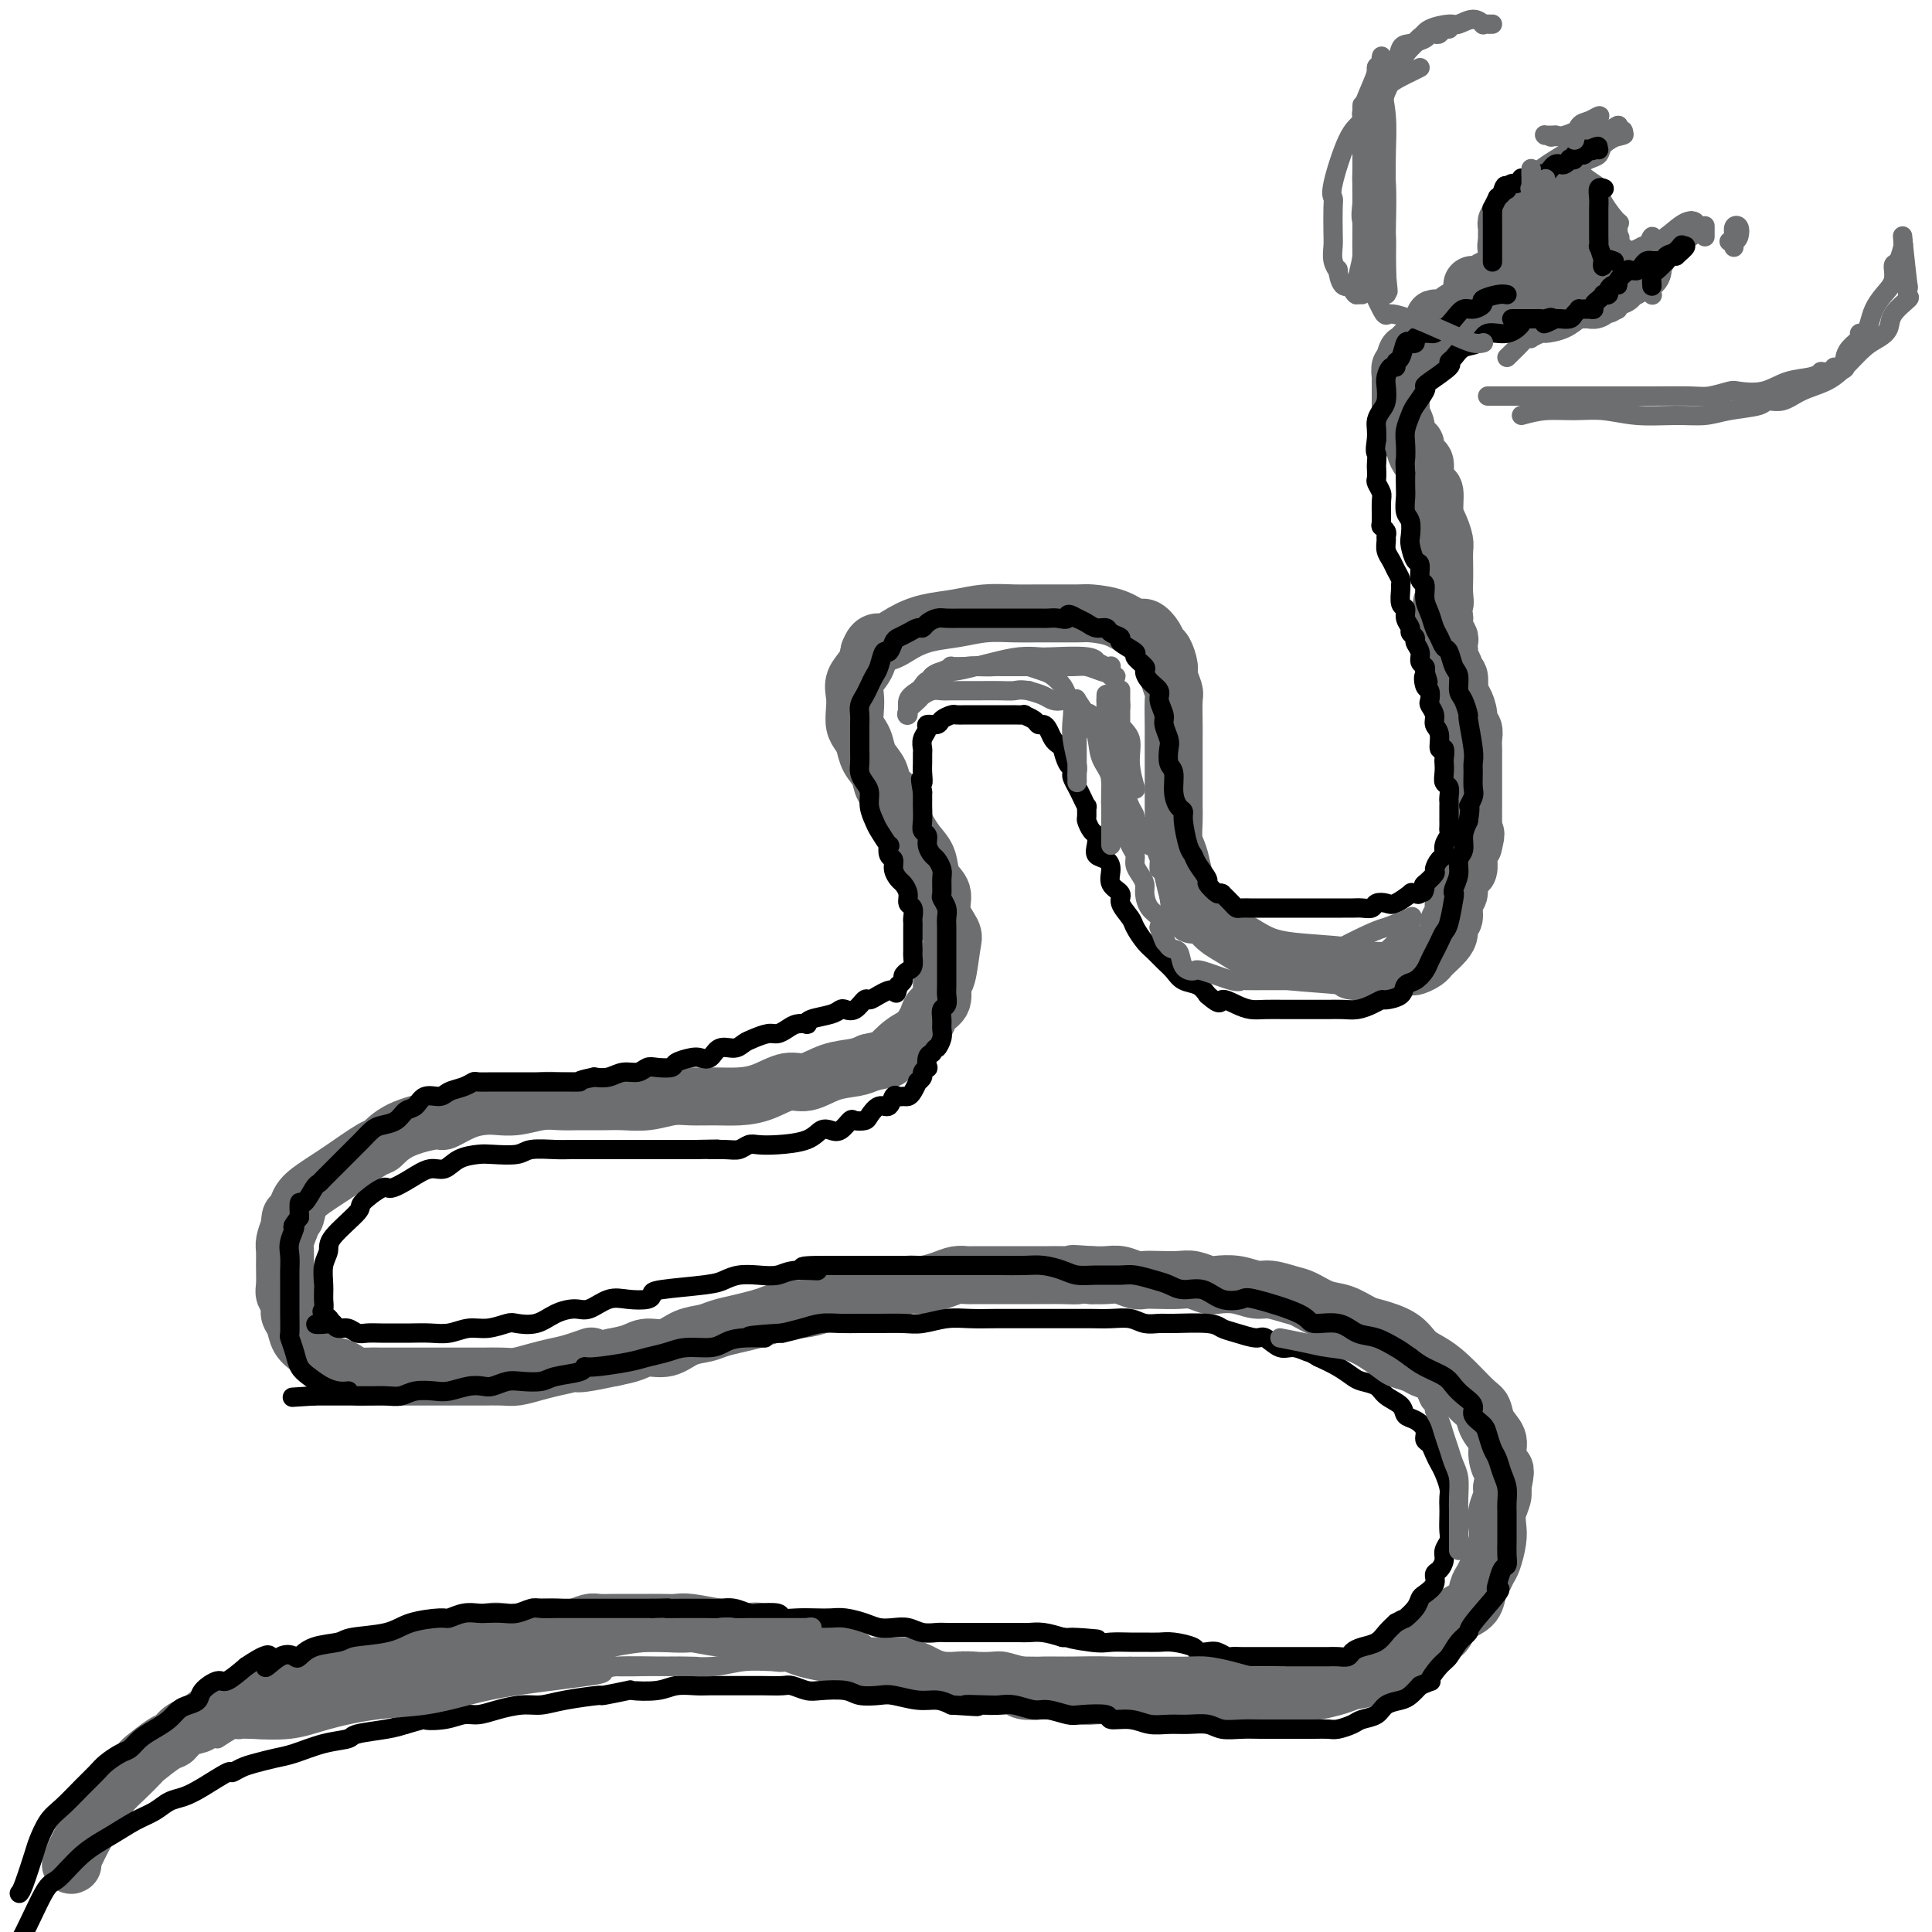 <svg viewBox='0 0 400 400' version='1.1' xmlns='http://www.w3.org/2000/svg' xmlns:xlink='http://www.w3.org/1999/xlink'><g fill='none' stroke='#6D6E70' stroke-width='12' stroke-linecap='round' stroke-linejoin='round'><path d='M15,386c-0.284,0.177 -0.568,0.354 0,-1c0.568,-1.354 1.989,-4.238 3,-6c1.011,-1.762 1.613,-2.403 2,-3c0.387,-0.597 0.559,-1.152 1,-2c0.441,-0.848 1.151,-1.989 2,-3c0.849,-1.011 1.838,-1.891 3,-3c1.162,-1.109 2.498,-2.448 3,-3c0.502,-0.552 0.169,-0.319 1,-1c0.831,-0.681 2.824,-2.276 4,-3c1.176,-0.724 1.535,-0.577 2,-1c0.465,-0.423 1.035,-1.418 2,-2c0.965,-0.582 2.323,-0.753 3,-1c0.677,-0.247 0.672,-0.570 1,-1c0.328,-0.430 0.988,-0.966 3,-2c2.012,-1.034 5.374,-2.566 7,-3c1.626,-0.434 1.515,0.229 2,0c0.485,-0.229 1.567,-1.351 3,-2c1.433,-0.649 3.216,-0.824 5,-1'/><path d='M62,348c5.849,-3.040 3.971,-2.139 4,-2c0.029,0.139 1.965,-0.483 4,-1c2.035,-0.517 4.171,-0.930 5,-1c0.829,-0.070 0.352,0.201 2,0c1.648,-0.201 5.420,-0.875 7,-1c1.580,-0.125 0.967,0.299 2,0c1.033,-0.299 3.712,-1.320 5,-2c1.288,-0.680 1.183,-1.020 2,-1c0.817,0.020 2.555,0.399 4,0c1.445,-0.399 2.598,-1.575 4,-2c1.402,-0.425 3.054,-0.100 4,0c0.946,0.100 1.187,-0.025 2,0c0.813,0.025 2.200,0.199 3,0c0.800,-0.199 1.014,-0.771 2,-1c0.986,-0.229 2.743,-0.114 4,0c1.257,0.114 2.014,0.227 3,0c0.986,-0.227 2.200,-0.793 3,-1c0.800,-0.207 1.187,-0.056 2,0c0.813,0.056 2.051,0.015 3,0c0.949,-0.015 1.608,-0.004 2,0c0.392,0.004 0.517,0.001 1,0c0.483,-0.001 1.322,-0.001 2,0c0.678,0.001 1.194,0.004 2,0c0.806,-0.004 1.903,-0.016 3,0c1.097,0.016 2.195,0.060 3,0c0.805,-0.060 1.319,-0.222 3,0c1.681,0.222 4.530,0.829 6,1c1.470,0.171 1.563,-0.094 2,0c0.437,0.094 1.219,0.547 2,1'/><path d='M153,338c8.645,0.033 4.258,0.117 3,0c-1.258,-0.117 0.612,-0.435 2,0c1.388,0.435 2.294,1.622 3,2c0.706,0.378 1.212,-0.054 2,0c0.788,0.054 1.859,0.593 3,1c1.141,0.407 2.352,0.683 4,1c1.648,0.317 3.734,0.673 5,1c1.266,0.327 1.713,0.623 2,1c0.287,0.377 0.412,0.836 1,1c0.588,0.164 1.637,0.033 3,0c1.363,-0.033 3.040,0.033 4,0c0.960,-0.033 1.205,-0.166 2,0c0.795,0.166 2.141,0.632 3,1c0.859,0.368 1.231,0.638 2,1c0.769,0.362 1.935,0.815 3,1c1.065,0.185 2.028,0.102 3,0c0.972,-0.102 1.951,-0.225 3,0c1.049,0.225 2.167,0.796 3,1c0.833,0.204 1.382,0.040 2,0c0.618,-0.040 1.306,0.042 2,0c0.694,-0.042 1.395,-0.208 2,0c0.605,0.208 1.114,0.792 2,1c0.886,0.208 2.150,0.042 3,0c0.850,-0.042 1.287,0.041 2,0c0.713,-0.041 1.702,-0.207 3,0c1.298,0.207 2.906,0.788 4,1c1.094,0.212 1.675,0.057 3,0c1.325,-0.057 3.395,-0.015 5,0c1.605,0.015 2.744,0.004 4,0c1.256,-0.004 2.628,-0.002 4,0'/><path d='M240,351c7.433,0.464 3.514,0.124 3,0c-0.514,-0.124 2.375,-0.032 4,0c1.625,0.032 1.985,0.005 3,0c1.015,-0.005 2.685,0.014 4,0c1.315,-0.014 2.274,-0.059 4,0c1.726,0.059 4.218,0.223 7,0c2.782,-0.223 5.854,-0.832 7,-1c1.146,-0.168 0.364,0.105 1,0c0.636,-0.105 2.688,-0.587 4,-1c1.312,-0.413 1.883,-0.756 3,-1c1.117,-0.244 2.778,-0.387 4,-1c1.222,-0.613 2.004,-1.694 3,-2c0.996,-0.306 2.207,0.165 3,0c0.793,-0.165 1.168,-0.964 2,-2c0.832,-1.036 2.123,-2.308 3,-3c0.877,-0.692 1.342,-0.803 2,-1c0.658,-0.197 1.510,-0.479 2,-1c0.490,-0.521 0.618,-1.280 1,-2c0.382,-0.720 1.020,-1.401 2,-2c0.980,-0.599 2.304,-1.117 3,-2c0.696,-0.883 0.765,-2.130 1,-3c0.235,-0.870 0.638,-1.363 1,-2c0.362,-0.637 0.685,-1.419 1,-2c0.315,-0.581 0.624,-0.960 1,-2c0.376,-1.040 0.819,-2.740 1,-4c0.181,-1.260 0.100,-2.080 0,-3c-0.100,-0.920 -0.219,-1.940 0,-3c0.219,-1.060 0.777,-2.160 1,-3c0.223,-0.840 0.112,-1.420 0,-2'/><path d='M311,308c0.997,-4.476 0.489,-3.665 0,-4c-0.489,-0.335 -0.957,-1.816 -1,-3c-0.043,-1.184 0.341,-2.071 0,-3c-0.341,-0.929 -1.407,-1.901 -2,-3c-0.593,-1.099 -0.715,-2.324 -1,-3c-0.285,-0.676 -0.735,-0.803 -2,-2c-1.265,-1.197 -3.347,-3.462 -5,-5c-1.653,-1.538 -2.878,-2.347 -4,-3c-1.122,-0.653 -2.141,-1.149 -3,-2c-0.859,-0.851 -1.559,-2.058 -3,-3c-1.441,-0.942 -3.625,-1.618 -5,-2c-1.375,-0.382 -1.942,-0.469 -3,-1c-1.058,-0.531 -2.608,-1.505 -4,-2c-1.392,-0.495 -2.626,-0.510 -4,-1c-1.374,-0.490 -2.887,-1.456 -4,-2c-1.113,-0.544 -1.825,-0.668 -3,-1c-1.175,-0.332 -2.814,-0.873 -4,-1c-1.186,-0.127 -1.921,0.158 -3,0c-1.079,-0.158 -2.504,-0.760 -4,-1c-1.496,-0.240 -3.065,-0.117 -4,0c-0.935,0.117 -1.238,0.227 -2,0c-0.762,-0.227 -1.985,-0.792 -3,-1c-1.015,-0.208 -1.822,-0.060 -3,0c-1.178,0.060 -2.727,0.030 -4,0c-1.273,-0.030 -2.269,-0.061 -3,0c-0.731,0.061 -1.196,0.212 -2,0c-0.804,-0.212 -1.947,-0.788 -3,-1c-1.053,-0.212 -2.015,-0.061 -3,0c-0.985,0.061 -1.992,0.030 -3,0'/><path d='M226,264c-6.265,-0.464 -3.426,-0.124 -3,0c0.426,0.124 -1.561,0.033 -3,0c-1.439,-0.033 -2.330,-0.009 -3,0c-0.670,0.009 -1.120,0.003 -2,0c-0.880,-0.003 -2.189,-0.001 -3,0c-0.811,0.001 -1.125,0.003 -3,0c-1.875,-0.003 -5.310,-0.011 -7,0c-1.690,0.011 -1.635,0.040 -2,0c-0.365,-0.040 -1.150,-0.150 -2,0c-0.850,0.150 -1.763,0.561 -3,1c-1.237,0.439 -2.796,0.905 -4,1c-1.204,0.095 -2.053,-0.181 -3,0c-0.947,0.181 -1.991,0.818 -3,1c-1.009,0.182 -1.984,-0.092 -3,0c-1.016,0.092 -2.075,0.551 -3,1c-0.925,0.449 -1.717,0.890 -3,1c-1.283,0.110 -3.057,-0.111 -4,0c-0.943,0.111 -1.056,0.555 -2,1c-0.944,0.445 -2.720,0.893 -4,1c-1.280,0.107 -2.065,-0.126 -3,0c-0.935,0.126 -2.020,0.611 -3,1c-0.980,0.389 -1.854,0.680 -3,1c-1.146,0.320 -2.564,0.668 -4,1c-1.436,0.332 -2.891,0.649 -4,1c-1.109,0.351 -1.871,0.738 -3,1c-1.129,0.262 -2.626,0.399 -4,1c-1.374,0.601 -2.626,1.666 -4,2c-1.374,0.334 -2.870,-0.064 -4,0c-1.130,0.064 -1.894,0.590 -3,1c-1.106,0.410 -2.553,0.705 -4,1'/><path d='M127,281c-11.986,2.582 -6.450,0.538 -5,0c1.450,-0.538 -1.185,0.430 -3,1c-1.815,0.570 -2.812,0.741 -4,1c-1.188,0.259 -2.569,0.605 -4,1c-1.431,0.395 -2.913,0.838 -4,1c-1.087,0.162 -1.780,0.043 -3,0c-1.220,-0.043 -2.966,-0.012 -4,0c-1.034,0.012 -1.354,0.003 -3,0c-1.646,-0.003 -4.618,-0.001 -6,0c-1.382,0.001 -1.175,-0.000 -2,0c-0.825,0.000 -2.682,0.001 -4,0c-1.318,-0.001 -2.097,-0.003 -3,0c-0.903,0.003 -1.932,0.012 -3,0c-1.068,-0.012 -2.176,-0.044 -3,0c-0.824,0.044 -1.362,0.162 -2,0c-0.638,-0.162 -1.374,-0.606 -2,-1c-0.626,-0.394 -1.141,-0.737 -2,-1c-0.859,-0.263 -2.061,-0.444 -3,-1c-0.939,-0.556 -1.615,-1.486 -2,-2c-0.385,-0.514 -0.480,-0.613 -1,-1c-0.520,-0.387 -1.463,-1.063 -2,-2c-0.537,-0.937 -0.666,-2.136 -1,-3c-0.334,-0.864 -0.874,-1.393 -1,-2c-0.126,-0.607 0.163,-1.293 0,-2c-0.163,-0.707 -0.776,-1.434 -1,-2c-0.224,-0.566 -0.057,-0.969 0,-2c0.057,-1.031 0.005,-2.689 0,-4c-0.005,-1.311 0.037,-2.276 0,-3c-0.037,-0.724 -0.153,-1.207 0,-2c0.153,-0.793 0.577,-1.897 1,-3'/><path d='M60,254c0.049,-3.406 0.670,-1.921 1,-2c0.330,-0.079 0.369,-1.720 1,-3c0.631,-1.280 1.855,-2.197 3,-3c1.145,-0.803 2.210,-1.492 3,-2c0.790,-0.508 1.305,-0.834 3,-2c1.695,-1.166 4.570,-3.172 6,-4c1.430,-0.828 1.414,-0.477 2,-1c0.586,-0.523 1.774,-1.920 4,-3c2.226,-1.080 5.491,-1.845 7,-2c1.509,-0.155 1.263,0.299 2,0c0.737,-0.299 2.458,-1.352 4,-2c1.542,-0.648 2.905,-0.892 4,-1c1.095,-0.108 1.922,-0.082 3,0c1.078,0.082 2.406,0.218 4,0c1.594,-0.218 3.454,-0.791 5,-1c1.546,-0.209 2.779,-0.055 4,0c1.221,0.055 2.430,0.011 4,0c1.570,-0.011 3.500,0.011 5,0c1.500,-0.011 2.571,-0.056 4,0c1.429,0.056 3.217,0.212 5,0c1.783,-0.212 3.560,-0.790 5,-1c1.440,-0.210 2.541,-0.050 4,0c1.459,0.050 3.274,-0.009 5,0c1.726,0.009 3.363,0.087 5,0c1.637,-0.087 3.274,-0.338 5,-1c1.726,-0.662 3.540,-1.735 5,-2c1.460,-0.265 2.567,0.280 4,0c1.433,-0.280 3.194,-1.383 5,-2c1.806,-0.617 3.659,-0.748 5,-1c1.341,-0.252 2.171,-0.626 3,-1'/><path d='M180,220c4.941,-1.149 3.795,-0.521 4,-1c0.205,-0.479 1.761,-2.066 3,-3c1.239,-0.934 2.159,-1.213 3,-2c0.841,-0.787 1.601,-2.080 2,-3c0.399,-0.920 0.436,-1.468 1,-2c0.564,-0.532 1.656,-1.047 2,-2c0.344,-0.953 -0.059,-2.344 0,-3c0.059,-0.656 0.582,-0.577 1,-2c0.418,-1.423 0.732,-4.347 1,-6c0.268,-1.653 0.490,-2.035 0,-3c-0.490,-0.965 -1.692,-2.513 -2,-4c-0.308,-1.487 0.280,-2.914 0,-4c-0.280,-1.086 -1.427,-1.830 -2,-3c-0.573,-1.170 -0.572,-2.764 -1,-4c-0.428,-1.236 -1.284,-2.112 -2,-3c-0.716,-0.888 -1.290,-1.788 -2,-3c-0.710,-1.212 -1.556,-2.736 -2,-4c-0.444,-1.264 -0.486,-2.268 -1,-3c-0.514,-0.732 -1.499,-1.193 -2,-2c-0.501,-0.807 -0.516,-1.958 -1,-3c-0.484,-1.042 -1.436,-1.973 -2,-3c-0.564,-1.027 -0.739,-2.151 -1,-3c-0.261,-0.849 -0.608,-1.424 -1,-2c-0.392,-0.576 -0.831,-1.154 -1,-2c-0.169,-0.846 -0.070,-1.959 0,-3c0.070,-1.041 0.112,-2.011 0,-3c-0.112,-0.989 -0.376,-1.997 0,-3c0.376,-1.003 1.393,-2.001 2,-3c0.607,-0.999 0.803,-2.000 1,-3'/><path d='M180,135c0.961,-2.681 1.865,-1.885 3,-2c1.135,-0.115 2.502,-1.141 4,-2c1.498,-0.859 3.127,-1.551 5,-2c1.873,-0.449 3.990,-0.656 6,-1c2.010,-0.344 3.911,-0.825 6,-1c2.089,-0.175 4.365,-0.045 6,0c1.635,0.045 2.630,0.006 5,0c2.370,-0.006 6.115,0.021 8,0c1.885,-0.021 1.909,-0.091 3,0c1.091,0.091 3.248,0.343 5,1c1.752,0.657 3.099,1.718 4,2c0.901,0.282 1.356,-0.216 2,0c0.644,0.216 1.478,1.145 2,2c0.522,0.855 0.732,1.637 1,2c0.268,0.363 0.594,0.307 1,1c0.406,0.693 0.894,2.136 1,3c0.106,0.864 -0.168,1.151 0,2c0.168,0.849 0.777,2.260 1,3c0.223,0.740 0.060,0.809 0,2c-0.060,1.191 -0.016,3.505 0,5c0.016,1.495 0.004,2.171 0,3c-0.004,0.829 -0.001,1.809 0,3c0.001,1.191 -0.001,2.591 0,4c0.001,1.409 0.003,2.827 0,4c-0.003,1.173 -0.012,2.102 0,3c0.012,0.898 0.045,1.766 0,3c-0.045,1.234 -0.167,2.836 0,4c0.167,1.164 0.622,1.890 1,3c0.378,1.110 0.679,2.603 1,4c0.321,1.397 0.660,2.699 1,4'/><path d='M246,185c0.783,7.033 1.241,3.614 2,3c0.759,-0.614 1.820,1.575 3,3c1.180,1.425 2.480,2.084 4,3c1.520,0.916 3.260,2.087 5,3c1.740,0.913 3.481,1.566 7,2c3.519,0.434 8.816,0.648 11,1c2.184,0.352 1.254,0.840 2,1c0.746,0.160 3.169,-0.009 5,0c1.831,0.009 3.072,0.196 4,0c0.928,-0.196 1.544,-0.774 2,-1c0.456,-0.226 0.751,-0.101 1,0c0.249,0.101 0.451,0.179 1,0c0.549,-0.179 1.443,-0.614 2,-1c0.557,-0.386 0.775,-0.724 1,-1c0.225,-0.276 0.457,-0.492 1,-1c0.543,-0.508 1.398,-1.309 2,-2c0.602,-0.691 0.950,-1.273 1,-2c0.050,-0.727 -0.198,-1.598 0,-2c0.198,-0.402 0.840,-0.335 1,-1c0.160,-0.665 -0.164,-2.061 0,-3c0.164,-0.939 0.814,-1.421 1,-2c0.186,-0.579 -0.094,-1.254 0,-2c0.094,-0.746 0.560,-1.562 1,-2c0.440,-0.438 0.853,-0.499 1,-1c0.147,-0.501 0.029,-1.444 0,-2c-0.029,-0.556 0.031,-0.727 0,-1c-0.031,-0.273 -0.152,-0.650 0,-1c0.152,-0.350 0.576,-0.675 1,-1'/><path d='M305,175c0.928,-3.505 0.249,-2.268 0,-2c-0.249,0.268 -0.067,-0.432 0,-1c0.067,-0.568 0.018,-1.004 0,-2c-0.018,-0.996 -0.005,-2.551 0,-3c0.005,-0.449 0.001,0.210 0,0c-0.001,-0.210 -0.000,-1.289 0,-2c0.000,-0.711 0.000,-1.054 0,-2c-0.000,-0.946 -0.000,-2.495 0,-3c0.000,-0.505 0.000,0.034 0,0c-0.000,-0.034 -0.000,-0.642 0,-1c0.000,-0.358 0.001,-0.467 0,-1c-0.001,-0.533 -0.004,-1.490 0,-2c0.004,-0.510 0.016,-0.572 0,-1c-0.016,-0.428 -0.060,-1.221 0,-2c0.060,-0.779 0.223,-1.543 0,-2c-0.223,-0.457 -0.830,-0.606 -1,-1c-0.170,-0.394 0.099,-1.032 0,-2c-0.099,-0.968 -0.567,-2.268 -1,-3c-0.433,-0.732 -0.833,-0.898 -1,-1c-0.167,-0.102 -0.101,-0.140 0,-1c0.101,-0.860 0.237,-2.544 0,-3c-0.237,-0.456 -0.848,0.314 -1,0c-0.152,-0.314 0.155,-1.713 0,-2c-0.155,-0.287 -0.773,0.538 -1,0c-0.227,-0.538 -0.065,-2.437 0,-3c0.065,-0.563 0.031,0.211 0,0c-0.031,-0.211 -0.060,-1.407 0,-2c0.060,-0.593 0.208,-0.583 0,-1c-0.208,-0.417 -0.774,-1.262 -1,-2c-0.226,-0.738 -0.113,-1.369 0,-2'/><path d='M299,128c-0.928,-4.464 -0.249,-3.125 0,-3c0.249,0.125 0.067,-0.962 0,-2c-0.067,-1.038 -0.021,-2.025 0,-3c0.021,-0.975 0.016,-1.939 0,-3c-0.016,-1.061 -0.042,-2.218 0,-3c0.042,-0.782 0.152,-1.189 0,-2c-0.152,-0.811 -0.567,-2.026 -1,-3c-0.433,-0.974 -0.886,-1.708 -1,-3c-0.114,-1.292 0.110,-3.143 0,-4c-0.110,-0.857 -0.555,-0.720 -1,-1c-0.445,-0.280 -0.889,-0.978 -1,-2c-0.111,-1.022 0.111,-2.367 0,-3c-0.111,-0.633 -0.556,-0.555 -1,-1c-0.444,-0.445 -0.889,-1.413 -1,-2c-0.111,-0.587 0.110,-0.792 0,-1c-0.110,-0.208 -0.551,-0.418 -1,-1c-0.449,-0.582 -0.905,-1.536 -1,-2c-0.095,-0.464 0.171,-0.439 0,-1c-0.171,-0.561 -0.778,-1.709 -1,-2c-0.222,-0.291 -0.060,0.274 0,0c0.060,-0.274 0.016,-1.388 0,-2c-0.016,-0.612 -0.004,-0.724 0,-1c0.004,-0.276 0.001,-0.717 0,-1c-0.001,-0.283 -0.001,-0.410 0,-1c0.001,-0.590 0.004,-1.645 0,-2c-0.004,-0.355 -0.015,-0.009 0,0c0.015,0.009 0.056,-0.317 0,-1c-0.056,-0.683 -0.207,-1.722 0,-2c0.207,-0.278 0.774,0.206 1,0c0.226,-0.206 0.113,-1.103 0,-2'/><path d='M291,74c0.410,-1.829 0.936,-0.402 1,0c0.064,0.402 -0.334,-0.222 0,-1c0.334,-0.778 1.399,-1.710 2,-2c0.601,-0.290 0.738,0.063 1,0c0.262,-0.063 0.649,-0.541 1,-1c0.351,-0.459 0.668,-0.897 1,-1c0.332,-0.103 0.680,0.130 1,0c0.320,-0.130 0.611,-0.623 1,-1c0.389,-0.377 0.874,-0.637 1,-1c0.126,-0.363 -0.109,-0.829 0,-1c0.109,-0.171 0.562,-0.046 1,0c0.438,0.046 0.860,0.012 1,0c0.140,-0.012 -0.001,-0.003 0,0c0.001,0.003 0.143,0.001 0,0c-0.143,-0.001 -0.572,-0.000 -1,0'/><path d='M301,66c1.420,-1.240 -0.032,-0.339 -1,0c-0.968,0.339 -1.454,0.117 -2,0c-0.546,-0.117 -1.151,-0.131 -1,0c0.151,0.131 1.059,0.405 2,0c0.941,-0.405 1.914,-1.489 3,-2c1.086,-0.511 2.284,-0.449 3,-1c0.716,-0.551 0.951,-1.716 2,-2c1.049,-0.284 2.911,0.312 4,0c1.089,-0.312 1.405,-1.533 2,-2c0.595,-0.467 1.470,-0.180 2,0c0.530,0.180 0.716,0.254 1,0c0.284,-0.254 0.666,-0.835 1,-1c0.334,-0.165 0.620,0.086 1,0c0.380,-0.086 0.854,-0.507 1,-1c0.146,-0.493 -0.038,-1.056 0,-1c0.038,0.056 0.296,0.730 0,1c-0.296,0.270 -1.148,0.135 -2,0'/><path d='M317,57c2.643,-1.380 -0.249,-0.331 -2,0c-1.751,0.331 -2.362,-0.055 -3,0c-0.638,0.055 -1.303,0.551 -2,1c-0.697,0.449 -1.426,0.853 -2,1c-0.574,0.147 -0.993,0.039 -1,0c-0.007,-0.039 0.397,-0.010 0,0c-0.397,0.010 -1.596,-0.001 -2,0c-0.404,0.001 -0.014,0.014 0,0c0.014,-0.014 -0.347,-0.055 0,0c0.347,0.055 1.401,0.207 2,0c0.599,-0.207 0.743,-0.773 1,-1c0.257,-0.227 0.629,-0.113 1,0'/><path d='M309,58c0.841,-0.095 0.942,0.167 1,0c0.058,-0.167 0.072,-0.763 0,-1c-0.072,-0.237 -0.229,-0.114 0,0c0.229,0.114 0.846,0.219 1,0c0.154,-0.219 -0.155,-0.762 0,-1c0.155,-0.238 0.774,-0.172 1,0c0.226,0.172 0.061,0.450 0,0c-0.061,-0.450 -0.016,-1.627 0,-2c0.016,-0.373 0.003,0.058 0,0c-0.003,-0.058 0.005,-0.604 0,-1c-0.005,-0.396 -0.022,-0.642 0,-1c0.022,-0.358 0.083,-0.827 0,-1c-0.083,-0.173 -0.309,-0.049 0,0c0.309,0.049 1.155,0.025 2,0'/><path d='M314,51c1.013,-0.700 1.045,1.050 1,2c-0.045,0.950 -0.167,1.098 0,1c0.167,-0.098 0.622,-0.444 1,0c0.378,0.444 0.678,1.677 1,2c0.322,0.323 0.665,-0.263 1,0c0.335,0.263 0.663,1.377 1,2c0.337,0.623 0.683,0.755 1,1c0.317,0.245 0.606,0.602 1,1c0.394,0.398 0.893,0.838 1,1c0.107,0.162 -0.178,0.048 0,0c0.178,-0.048 0.819,-0.029 1,0c0.181,0.029 -0.098,0.069 0,0c0.098,-0.069 0.573,-0.246 1,0c0.427,0.246 0.805,0.914 1,1c0.195,0.086 0.207,-0.410 0,-1c-0.207,-0.590 -0.633,-1.274 -1,-2c-0.367,-0.726 -0.676,-1.493 -1,-2c-0.324,-0.507 -0.662,-0.753 -1,-1'/><path d='M322,56c-0.244,-1.178 0.145,-1.622 0,-2c-0.145,-0.378 -0.823,-0.689 -1,-1c-0.177,-0.311 0.149,-0.622 0,-1c-0.149,-0.378 -0.772,-0.823 -1,-1c-0.228,-0.177 -0.061,-0.085 0,0c0.061,0.085 0.016,0.165 0,0c-0.016,-0.165 -0.004,-0.574 0,-1c0.004,-0.426 0.001,-0.870 0,-1c-0.001,-0.130 -0.000,0.053 0,0c0.000,-0.053 0.000,-0.344 0,-1c-0.000,-0.656 -0.001,-1.678 0,-2c0.001,-0.322 0.004,0.054 0,0c-0.004,-0.054 -0.016,-0.540 0,-1c0.016,-0.460 0.061,-0.894 0,-1c-0.061,-0.106 -0.226,0.116 0,0c0.226,-0.116 0.844,-0.571 1,-1c0.156,-0.429 -0.150,-0.834 0,-1c0.150,-0.166 0.755,-0.093 1,0c0.245,0.093 0.129,0.207 0,0c-0.129,-0.207 -0.272,-0.736 0,-1c0.272,-0.264 0.958,-0.263 1,0c0.042,0.263 -0.559,0.790 -1,1c-0.441,0.210 -0.720,0.105 -1,0'/><path d='M321,42c-0.397,-2.003 -0.890,-0.011 -1,1c-0.110,1.011 0.163,1.042 0,1c-0.163,-0.042 -0.761,-0.155 -1,0c-0.239,0.155 -0.118,0.578 0,1c0.118,0.422 0.232,0.842 0,1c-0.232,0.158 -0.809,0.053 -1,0c-0.191,-0.053 0.005,-0.056 0,0c-0.005,0.056 -0.209,0.169 0,0c0.209,-0.169 0.833,-0.620 1,-1c0.167,-0.380 -0.121,-0.690 0,-1c0.121,-0.310 0.651,-0.619 1,-1c0.349,-0.381 0.517,-0.833 1,-1c0.483,-0.167 1.281,-0.048 1,0c-0.281,0.048 -1.640,0.024 -3,0'/><path d='M319,42c-0.487,0.016 -0.705,0.056 -1,0c-0.295,-0.056 -0.668,-0.207 -1,0c-0.332,0.207 -0.625,0.773 -1,1c-0.375,0.227 -0.833,0.116 -1,0c-0.167,-0.116 -0.045,-0.238 0,0c0.045,0.238 0.012,0.836 0,1c-0.012,0.164 -0.003,-0.107 0,0c0.003,0.107 0.001,0.592 0,1c-0.001,0.408 -0.000,0.740 0,1c0.000,0.260 -0.000,0.447 0,1c0.000,0.553 0.000,1.470 0,2c-0.000,0.530 -0.001,0.671 0,1c0.001,0.329 0.004,0.844 0,1c-0.004,0.156 -0.015,-0.046 0,0c0.015,0.046 0.056,0.342 0,1c-0.056,0.658 -0.207,1.678 0,2c0.207,0.322 0.774,-0.055 1,0c0.226,0.055 0.113,0.540 0,1c-0.113,0.460 -0.226,0.893 0,1c0.226,0.107 0.793,-0.112 1,0c0.207,0.112 0.056,0.556 0,1c-0.056,0.444 -0.015,0.889 0,1c0.015,0.111 0.004,-0.111 0,0c-0.004,0.111 -0.002,0.556 0,1'/><path d='M317,59c0.716,2.011 1.505,0.539 2,0c0.495,-0.539 0.696,-0.144 1,0c0.304,0.144 0.711,0.039 1,0c0.289,-0.039 0.459,-0.010 1,0c0.541,0.010 1.455,0.003 2,0c0.545,-0.003 0.723,-0.001 1,0c0.277,0.001 0.653,0.000 1,0c0.347,-0.000 0.666,0.000 1,0c0.334,-0.000 0.685,-0.000 1,0c0.315,0.000 0.594,0.001 1,0c0.406,-0.001 0.939,-0.003 1,0c0.061,0.003 -0.349,0.011 0,0c0.349,-0.011 1.456,-0.040 2,0c0.544,0.040 0.523,0.151 1,0c0.477,-0.151 1.451,-0.562 2,-1c0.549,-0.438 0.671,-0.902 1,-1c0.329,-0.098 0.863,0.170 1,0c0.137,-0.170 -0.124,-0.778 0,-1c0.124,-0.222 0.631,-0.060 1,0c0.369,0.060 0.599,0.016 1,0c0.401,-0.016 0.972,-0.005 1,0c0.028,0.005 -0.486,0.002 -1,0'/><path d='M339,56c2.939,-0.507 -0.715,-0.276 -2,0c-1.285,0.276 -0.201,0.596 0,1c0.201,0.404 -0.481,0.893 -1,1c-0.519,0.107 -0.874,-0.168 -1,0c-0.126,0.168 -0.022,0.780 0,1c0.022,0.220 -0.037,0.049 0,0c0.037,-0.049 0.169,0.025 0,0c-0.169,-0.025 -0.638,-0.150 -1,0c-0.362,0.150 -0.618,0.576 -1,1c-0.382,0.424 -0.891,0.845 -1,1c-0.109,0.155 0.182,0.045 0,0c-0.182,-0.045 -0.835,-0.026 -1,0c-0.165,0.026 0.160,0.060 0,0c-0.160,-0.060 -0.805,-0.212 -1,0c-0.195,0.212 0.060,0.790 0,1c-0.060,0.210 -0.436,0.053 -1,0c-0.564,-0.053 -1.317,-0.000 -2,0c-0.683,0.000 -1.296,-0.051 -2,0c-0.704,0.051 -1.497,0.206 -2,0c-0.503,-0.206 -0.715,-0.773 -1,-1c-0.285,-0.227 -0.642,-0.113 -1,0'/><path d='M321,61c-1.045,-0.152 -0.657,-0.030 -1,0c-0.343,0.030 -1.416,-0.030 -2,0c-0.584,0.030 -0.677,0.151 -1,0c-0.323,-0.151 -0.874,-0.573 -1,-1c-0.126,-0.427 0.174,-0.858 0,-1c-0.174,-0.142 -0.821,0.005 -1,0c-0.179,-0.005 0.110,-0.162 0,0c-0.110,0.162 -0.618,0.642 -1,0c-0.382,-0.642 -0.638,-2.406 -1,-3c-0.362,-0.594 -0.829,-0.019 -1,0c-0.171,0.019 -0.046,-0.519 0,-1c0.046,-0.481 0.012,-0.904 0,-1c-0.012,-0.096 -0.003,0.134 0,0c0.003,-0.134 0.001,-0.632 0,-1c-0.001,-0.368 -0.000,-0.605 0,-1c0.000,-0.395 -0.000,-0.946 0,-1c0.000,-0.054 0.000,0.389 0,0c-0.000,-0.389 -0.001,-1.611 0,-2c0.001,-0.389 0.004,0.054 0,0c-0.004,-0.054 -0.016,-0.606 0,-1c0.016,-0.394 0.060,-0.630 0,-1c-0.060,-0.370 -0.222,-0.872 0,-1c0.222,-0.128 0.829,0.119 1,0c0.171,-0.119 -0.094,-0.606 0,-1c0.094,-0.394 0.547,-0.697 1,-1'/><path d='M314,44c0.380,-1.873 0.830,-0.554 1,0c0.170,0.554 0.060,0.345 0,0c-0.060,-0.345 -0.068,-0.824 0,-1c0.068,-0.176 0.214,-0.047 1,0c0.786,0.047 2.212,0.013 3,0c0.788,-0.013 0.940,-0.004 1,0c0.060,0.004 0.030,0.002 0,0'/></g>
<g fill='none' stroke='#6D6E70' stroke-width='4' stroke-linecap='round' stroke-linejoin='round'><path d='M319,44c0.444,-0.880 0.889,-1.760 1,-2c0.111,-0.240 -0.111,0.160 0,0c0.111,-0.160 0.554,-0.879 1,-1c0.446,-0.121 0.894,0.356 1,0c0.106,-0.356 -0.130,-1.545 0,-2c0.130,-0.455 0.625,-0.174 1,0c0.375,0.174 0.631,0.243 1,0c0.369,-0.243 0.851,-0.797 1,-1c0.149,-0.203 -0.037,-0.055 0,0c0.037,0.055 0.296,0.016 0,0c-0.296,-0.016 -1.148,-0.008 -2,0'/><path d='M323,38c-0.087,-0.701 -2.304,0.548 -3,1c-0.696,0.452 0.128,0.107 0,0c-0.128,-0.107 -1.209,0.025 -1,0c0.209,-0.025 1.708,-0.206 3,-1c1.292,-0.794 2.378,-2.201 3,-3c0.622,-0.799 0.781,-0.990 1,-1c0.219,-0.010 0.499,0.162 1,0c0.501,-0.162 1.223,-0.657 2,-1c0.777,-0.343 1.607,-0.534 2,-1c0.393,-0.466 0.348,-1.206 1,-2c0.652,-0.794 2.000,-1.642 3,-2c1.000,-0.358 1.651,-0.227 1,0c-0.651,0.227 -2.605,0.549 -4,1c-1.395,0.451 -2.232,1.032 -4,2c-1.768,0.968 -4.469,2.324 -6,3c-1.531,0.676 -1.894,0.673 -2,1c-0.106,0.327 0.044,0.985 0,1c-0.044,0.015 -0.281,-0.611 0,-1c0.281,-0.389 1.080,-0.540 2,-1c0.920,-0.460 1.960,-1.230 3,-2'/><path d='M325,32c1.513,-1.244 2.797,-2.353 2,-2c-0.797,0.353 -3.673,2.169 -5,3c-1.327,0.831 -1.105,0.679 -3,2c-1.895,1.321 -5.906,4.116 -7,5c-1.094,0.884 0.730,-0.142 2,-1c1.270,-0.858 1.988,-1.546 3,-2c1.012,-0.454 2.319,-0.672 3,-1c0.681,-0.328 0.736,-0.767 1,-1c0.264,-0.233 0.736,-0.261 1,0c0.264,0.261 0.318,0.812 0,1c-0.318,0.188 -1.009,0.012 -1,0c0.009,-0.012 0.717,0.139 1,0c0.283,-0.139 0.142,-0.570 0,-1'/><path d='M322,35c1.503,-0.768 0.259,-0.189 0,0c-0.259,0.189 0.465,-0.011 1,0c0.535,0.011 0.879,0.234 1,0c0.121,-0.234 0.018,-0.926 1,0c0.982,0.926 3.048,3.472 4,5c0.952,1.528 0.791,2.040 1,3c0.209,0.960 0.788,2.367 1,3c0.212,0.633 0.057,0.492 0,1c-0.057,0.508 -0.017,1.666 0,2c0.017,0.334 0.012,-0.155 0,0c-0.012,0.155 -0.031,0.953 0,1c0.031,0.047 0.111,-0.658 0,-2c-0.111,-1.342 -0.414,-3.321 -1,-5c-0.586,-1.679 -1.456,-3.058 -2,-4c-0.544,-0.942 -0.762,-1.446 -1,-2c-0.238,-0.554 -0.497,-1.158 0,-1c0.497,0.158 1.748,1.079 3,2'/><path d='M330,38c0.679,0.421 0.876,0.473 1,1c0.124,0.527 0.177,1.528 1,3c0.823,1.472 2.418,3.415 3,4c0.582,0.585 0.151,-0.186 0,0c-0.151,0.186 -0.023,1.331 0,2c0.023,0.669 -0.058,0.862 0,1c0.058,0.138 0.257,0.223 0,0c-0.257,-0.223 -0.969,-0.752 -2,-2c-1.031,-1.248 -2.381,-3.214 -3,-4c-0.619,-0.786 -0.506,-0.393 -1,-1c-0.494,-0.607 -1.596,-2.216 -2,-3c-0.404,-0.784 -0.111,-0.744 0,-1c0.111,-0.256 0.039,-0.810 0,-1c-0.039,-0.190 -0.046,-0.018 0,0c0.046,0.018 0.145,-0.120 0,0c-0.145,0.120 -0.534,0.496 0,1c0.534,0.504 1.990,1.136 3,2c1.010,0.864 1.574,1.961 2,3c0.426,1.039 0.713,2.019 1,3'/><path d='M333,46c1.106,1.188 0.870,0.660 1,1c0.130,0.340 0.627,1.550 1,2c0.373,0.450 0.623,0.142 0,0c-0.623,-0.142 -2.118,-0.118 -3,-1c-0.882,-0.882 -1.150,-2.671 -2,-4c-0.850,-1.329 -2.280,-2.200 -3,-3c-0.720,-0.800 -0.728,-1.530 -1,-2c-0.272,-0.470 -0.806,-0.679 -1,-1c-0.194,-0.321 -0.048,-0.753 0,-1c0.048,-0.247 -0.002,-0.310 0,0c0.002,0.310 0.057,0.994 0,2c-0.057,1.006 -0.225,2.335 0,4c0.225,1.665 0.845,3.667 1,5c0.155,1.333 -0.155,1.998 0,3c0.155,1.002 0.773,2.341 1,3c0.227,0.659 0.061,0.639 0,1c-0.061,0.361 -0.017,1.103 0,1c0.017,-0.103 0.009,-1.052 0,-2'/><path d='M327,54c0.308,1.542 0.080,-2.605 0,-5c-0.080,-2.395 -0.010,-3.040 0,-4c0.010,-0.960 -0.040,-2.236 0,-3c0.040,-0.764 0.171,-1.017 0,-1c-0.171,0.017 -0.645,0.305 0,2c0.645,1.695 2.407,4.796 3,6c0.593,1.204 0.016,0.512 0,1c-0.016,0.488 0.529,2.157 1,3c0.471,0.843 0.869,0.861 1,1c0.131,0.139 -0.004,0.401 0,0c0.004,-0.401 0.148,-1.464 0,-3c-0.148,-1.536 -0.588,-3.545 -1,-5c-0.412,-1.455 -0.797,-2.356 -1,-3c-0.203,-0.644 -0.223,-1.031 0,-1c0.223,0.031 0.690,0.481 1,1c0.310,0.519 0.465,1.108 1,2c0.535,0.892 1.452,2.086 2,3c0.548,0.914 0.728,1.547 1,2c0.272,0.453 0.636,0.727 1,1'/><path d='M336,51c0.927,1.422 0.245,0.976 0,1c-0.245,0.024 -0.052,0.519 0,1c0.052,0.481 -0.035,0.950 0,1c0.035,0.050 0.192,-0.318 1,-1c0.808,-0.682 2.266,-1.679 3,-2c0.734,-0.321 0.744,0.032 1,0c0.256,-0.032 0.759,-0.451 1,-1c0.241,-0.549 0.219,-1.230 0,-1c-0.219,0.230 -0.635,1.370 -1,2c-0.365,0.630 -0.678,0.749 -1,1c-0.322,0.251 -0.653,0.634 -1,1c-0.347,0.366 -0.709,0.714 -1,1c-0.291,0.286 -0.512,0.510 0,0c0.512,-0.510 1.756,-1.755 3,-3'/><path d='M341,51c1.405,-0.639 2.416,-0.737 3,-1c0.584,-0.263 0.740,-0.690 1,-1c0.260,-0.310 0.623,-0.504 0,0c-0.623,0.504 -2.233,1.704 -3,2c-0.767,0.296 -0.690,-0.312 -1,0c-0.310,0.312 -1.007,1.546 -1,2c0.007,0.454 0.716,0.130 1,0c0.284,-0.130 0.142,-0.065 0,0'/><path d='M342,61c0.092,0.084 0.184,0.168 0,0c-0.184,-0.168 -0.643,-0.589 0,-2c0.643,-1.411 2.387,-3.810 3,-5c0.613,-1.190 0.096,-1.169 1,-2c0.904,-0.831 3.230,-2.515 4,-3c0.770,-0.485 -0.016,0.227 0,0c0.016,-0.227 0.836,-1.393 0,-1c-0.836,0.393 -3.326,2.344 -5,3c-1.674,0.656 -2.531,0.018 -3,0c-0.469,-0.018 -0.551,0.583 -1,1c-0.449,0.417 -1.267,0.650 -2,1c-0.733,0.350 -1.381,0.818 -2,1c-0.619,0.182 -1.207,0.080 -1,0c0.207,-0.080 1.210,-0.137 2,0c0.790,0.137 1.369,0.468 2,0c0.631,-0.468 1.316,-1.734 2,-3'/><path d='M342,51c1.539,-0.420 2.388,0.031 3,0c0.612,-0.031 0.989,-0.544 0,0c-0.989,0.544 -3.343,2.147 -5,3c-1.657,0.853 -2.616,0.958 -3,1c-0.384,0.042 -0.192,0.021 0,0'/><path d='M325,33c0.153,0.172 0.306,0.343 1,0c0.694,-0.343 1.930,-1.201 3,-2c1.070,-0.799 1.976,-1.538 3,-2c1.024,-0.462 2.168,-0.648 3,-1c0.832,-0.352 1.353,-0.871 1,-1c-0.353,-0.129 -1.580,0.134 -3,1c-1.420,0.866 -3.034,2.337 -4,3c-0.966,0.663 -1.286,0.518 -2,1c-0.714,0.482 -1.824,1.591 -1,1c0.824,-0.591 3.580,-2.882 5,-4c1.420,-1.118 1.504,-1.063 2,-1c0.496,0.063 1.403,0.132 2,0c0.597,-0.132 0.885,-0.466 0,0c-0.885,0.466 -2.942,1.733 -5,3'/><path d='M330,31c-1.660,0.972 -3.308,1.900 -5,3c-1.692,1.100 -3.426,2.370 -3,2c0.426,-0.370 3.013,-2.381 5,-4c1.987,-1.619 3.375,-2.846 5,-4c1.625,-1.154 3.486,-2.234 3,-2c-0.486,0.234 -3.319,1.782 -5,3c-1.681,1.218 -2.211,2.106 -3,3c-0.789,0.894 -1.837,1.793 -2,2c-0.163,0.207 0.558,-0.280 1,-1c0.442,-0.720 0.605,-1.674 1,-2c0.395,-0.326 1.024,-0.026 1,0c-0.024,0.026 -0.699,-0.224 -1,0c-0.301,0.224 -0.229,0.921 0,1c0.229,0.079 0.614,-0.461 1,-1'/><path d='M328,31c1.141,-0.981 2.494,-1.933 4,-3c1.506,-1.067 3.164,-2.248 3,-2c-0.164,0.248 -2.150,1.927 -3,3c-0.850,1.073 -0.566,1.540 -1,2c-0.434,0.460 -1.587,0.912 -1,0c0.587,-0.912 2.915,-3.188 4,-4c1.085,-0.812 0.926,-0.158 1,0c0.074,0.158 0.380,-0.179 0,0c-0.380,0.179 -1.447,0.875 -2,1c-0.553,0.125 -0.593,-0.320 -1,0c-0.407,0.320 -1.181,1.406 -2,2c-0.819,0.594 -1.683,0.695 -2,1c-0.317,0.305 -0.085,0.813 0,1c0.085,0.187 0.024,0.053 0,0c-0.024,-0.053 -0.012,-0.027 0,0'/><path d='M335,58c0.095,0.245 0.190,0.489 1,0c0.810,-0.489 2.334,-1.712 3,-2c0.666,-0.288 0.474,0.358 1,0c0.526,-0.358 1.771,-1.720 2,-2c0.229,-0.280 -0.557,0.523 0,0c0.557,-0.523 2.457,-2.372 3,-3c0.543,-0.628 -0.271,-0.036 0,0c0.271,0.036 1.628,-0.484 2,-1c0.372,-0.516 -0.241,-1.028 0,-1c0.241,0.028 1.338,0.597 2,0c0.662,-0.597 0.891,-2.359 1,-3c0.109,-0.641 0.097,-0.162 0,0c-0.097,0.162 -0.279,0.006 0,0c0.279,-0.006 1.020,0.136 1,0c-0.020,-0.136 -0.799,-0.552 -2,0c-1.201,0.552 -2.823,2.072 -4,3c-1.177,0.928 -1.908,1.265 -3,2c-1.092,0.735 -2.546,1.867 -4,3'/><path d='M338,54c-2.038,1.403 -1.135,0.912 -1,1c0.135,0.088 -0.500,0.756 -1,1c-0.500,0.244 -0.866,0.065 -1,0c-0.134,-0.065 -0.036,-0.018 0,0c0.036,0.018 0.010,0.005 0,0c-0.010,-0.005 -0.005,-0.003 0,0'/><path d='M322,36c0.235,0.429 0.470,0.857 1,1c0.530,0.143 1.357,-0.001 2,1c0.643,1.001 1.104,3.147 2,4c0.896,0.853 2.226,0.414 3,1c0.774,0.586 0.992,2.198 1,3c0.008,0.802 -0.194,0.793 0,1c0.194,0.207 0.783,0.629 1,1c0.217,0.371 0.062,0.691 0,1c-0.062,0.309 -0.031,0.606 0,1c0.031,0.394 0.063,0.884 0,1c-0.063,0.116 -0.220,-0.143 0,0c0.220,0.143 0.816,0.687 1,1c0.184,0.313 -0.043,0.393 0,1c0.043,0.607 0.358,1.740 0,1c-0.358,-0.740 -1.388,-3.354 -2,-5c-0.612,-1.646 -0.806,-2.323 -1,-3'/><path d='M330,46c-0.694,-1.763 -0.929,-3.170 -1,-4c-0.071,-0.830 0.023,-1.082 0,-1c-0.023,0.082 -0.164,0.499 0,1c0.164,0.501 0.632,1.086 1,2c0.368,0.914 0.635,2.156 1,3c0.365,0.844 0.828,1.289 1,2c0.172,0.711 0.053,1.686 0,2c-0.053,0.314 -0.038,-0.033 0,0c0.038,0.033 0.101,0.447 0,1c-0.101,0.553 -0.367,1.245 0,2c0.367,0.755 1.366,1.574 2,2c0.634,0.426 0.901,0.461 1,1c0.099,0.539 0.028,1.583 0,2c-0.028,0.417 -0.014,0.209 0,0'/><path d='M330,42c-1.060,0.031 -2.119,0.061 -3,0c-0.881,-0.061 -1.583,-0.214 -2,0c-0.417,0.214 -0.550,0.793 -1,1c-0.450,0.207 -1.216,0.041 -2,0c-0.784,-0.041 -1.586,0.044 -2,0c-0.414,-0.044 -0.440,-0.218 -1,0c-0.560,0.218 -1.656,0.829 -2,1c-0.344,0.171 0.063,-0.099 0,0c-0.063,0.099 -0.595,0.565 -1,1c-0.405,0.435 -0.683,0.838 -1,1c-0.317,0.162 -0.673,0.081 -1,0c-0.327,-0.081 -0.623,-0.163 -1,0c-0.377,0.163 -0.833,0.569 -1,1c-0.167,0.431 -0.045,0.885 0,1c0.045,0.115 0.013,-0.110 0,0c-0.013,0.110 -0.006,0.555 0,1'/><path d='M312,49c-1.016,0.731 -1.057,0.059 -1,0c0.057,-0.059 0.211,0.493 0,1c-0.211,0.507 -0.789,0.967 -1,1c-0.211,0.033 -0.057,-0.360 0,0c0.057,0.360 0.015,1.473 0,2c-0.015,0.527 -0.004,0.467 0,1c0.004,0.533 0.001,1.659 0,2c-0.001,0.341 -0.000,-0.105 0,0c0.000,0.105 0.000,0.759 0,1c-0.000,0.241 -0.000,0.069 0,0c0.000,-0.069 0.000,-0.034 0,0'/><path d='M312,74c1.189,-1.157 2.379,-2.314 3,-3c0.621,-0.686 0.675,-0.901 1,-1c0.325,-0.099 0.922,-0.081 1,0c0.078,0.081 -0.364,0.224 0,0c0.364,-0.224 1.534,-0.816 2,-1c0.466,-0.184 0.227,0.039 1,0c0.773,-0.039 2.559,-0.340 4,-1c1.441,-0.660 2.536,-1.680 3,-2c0.464,-0.320 0.296,0.059 1,0c0.704,-0.059 2.280,-0.555 3,-1c0.720,-0.445 0.584,-0.837 1,-1c0.416,-0.163 1.383,-0.095 2,0c0.617,0.095 0.882,0.219 1,0c0.118,-0.219 0.087,-0.780 0,-1c-0.087,-0.220 -0.231,-0.097 0,0c0.231,0.097 0.835,0.170 1,0c0.165,-0.170 -0.110,-0.582 0,-1c0.110,-0.418 0.607,-0.843 1,-1c0.393,-0.157 0.684,-0.045 1,0c0.316,0.045 0.658,0.022 1,0'/><path d='M339,61c4.415,-2.177 1.954,-1.119 1,-1c-0.954,0.119 -0.399,-0.700 0,-1c0.399,-0.300 0.643,-0.080 1,0c0.357,0.080 0.827,0.022 1,0c0.173,-0.022 0.049,-0.006 0,0c-0.049,0.006 -0.025,0.003 0,0'/></g>
<g fill='none' stroke='#000000' stroke-width='4' stroke-linecap='round' stroke-linejoin='round'><path d='M309,54c0.000,0.215 0.000,0.430 0,0c-0.000,-0.430 -0.000,-1.506 0,-2c0.000,-0.494 0.000,-0.405 0,-1c-0.000,-0.595 -0.000,-1.875 0,-2c0.000,-0.125 0.000,0.903 0,1c-0.000,0.097 -0.000,-0.737 0,-1c0.000,-0.263 0.000,0.044 0,0c-0.000,-0.044 -0.001,-0.441 0,-1c0.001,-0.559 0.004,-1.282 0,-2c-0.004,-0.718 -0.016,-1.431 0,-2c0.016,-0.569 0.060,-0.992 0,-1c-0.060,-0.008 -0.222,0.400 0,0c0.222,-0.400 0.829,-1.608 1,-2c0.171,-0.392 -0.094,0.031 0,0c0.094,-0.031 0.547,-0.515 1,-1'/><path d='M311,40c0.549,-2.410 0.922,-1.434 1,-1c0.078,0.434 -0.137,0.326 0,0c0.137,-0.326 0.628,-0.871 1,-1c0.372,-0.129 0.624,0.158 1,0c0.376,-0.158 0.874,-0.760 1,-1c0.126,-0.240 -0.121,-0.117 0,0c0.121,0.117 0.610,0.228 1,0c0.390,-0.228 0.682,-0.796 1,-1c0.318,-0.204 0.663,-0.044 1,0c0.337,0.044 0.668,-0.027 1,0c0.332,0.027 0.666,0.152 1,0c0.334,-0.152 0.668,-0.580 1,-1c0.332,-0.420 0.662,-0.831 1,-1c0.338,-0.169 0.683,-0.097 1,0c0.317,0.097 0.606,0.218 1,0c0.394,-0.218 0.894,-0.776 1,-1c0.106,-0.224 -0.183,-0.113 0,0c0.183,0.113 0.838,0.227 1,0c0.162,-0.227 -0.167,-0.797 0,-1c0.167,-0.203 0.832,-0.041 1,0c0.168,0.041 -0.161,-0.041 0,0c0.161,0.041 0.813,0.203 1,0c0.187,-0.203 -0.089,-0.772 0,-1c0.089,-0.228 0.545,-0.114 1,0'/><path d='M329,31c3.027,-1.392 1.595,-0.373 1,0c-0.595,0.373 -0.352,0.100 0,0c0.352,-0.100 0.815,-0.029 1,0c0.185,0.029 0.093,0.014 0,0'/><path d='M332,39c0.113,0.045 0.226,0.091 0,0c-0.226,-0.091 -0.793,-0.317 -1,0c-0.207,0.317 -0.056,1.179 0,2c0.056,0.821 0.015,1.601 0,2c-0.015,0.399 -0.004,0.417 0,1c0.004,0.583 0.001,1.730 0,2c-0.001,0.270 -0.000,-0.336 0,0c0.000,0.336 0.000,1.615 0,2c-0.000,0.385 -0.001,-0.123 0,0c0.001,0.123 0.003,0.878 0,1c-0.003,0.122 -0.011,-0.390 0,0c0.011,0.390 0.041,1.682 0,2c-0.041,0.318 -0.155,-0.338 0,0c0.155,0.338 0.577,1.669 1,3'/><path d='M332,54c-0.119,2.321 -0.417,0.625 0,0c0.417,-0.625 1.548,-0.179 2,0c0.452,0.179 0.226,0.089 0,0'/><path d='M342,59c0.012,0.214 0.025,0.428 0,0c-0.025,-0.428 -0.086,-1.499 0,-2c0.086,-0.501 0.319,-0.431 1,-1c0.681,-0.569 1.809,-1.776 2,-2c0.191,-0.224 -0.557,0.534 0,0c0.557,-0.534 2.417,-2.360 3,-3c0.583,-0.640 -0.112,-0.095 0,0c0.112,0.095 1.032,-0.258 1,0c-0.032,0.258 -1.016,1.129 -2,2'/><path d='M347,53c0.307,-0.989 -1.424,-0.461 -2,0c-0.576,0.461 0.004,0.856 0,1c-0.004,0.144 -0.593,0.038 -1,0c-0.407,-0.038 -0.634,-0.007 -1,0c-0.366,0.007 -0.872,-0.008 -1,0c-0.128,0.008 0.121,0.041 0,0c-0.121,-0.041 -0.611,-0.154 -1,0c-0.389,0.154 -0.677,0.575 -1,1c-0.323,0.425 -0.683,0.852 -1,1c-0.317,0.148 -0.592,0.015 -1,0c-0.408,-0.015 -0.949,0.086 -1,0c-0.051,-0.086 0.389,-0.360 0,0c-0.389,0.360 -1.606,1.354 -2,2c-0.394,0.646 0.034,0.944 0,1c-0.034,0.056 -0.530,-0.129 -1,0c-0.470,0.129 -0.913,0.574 -1,1c-0.087,0.426 0.183,0.835 0,1c-0.183,0.165 -0.819,0.086 -1,0c-0.181,-0.086 0.093,-0.181 0,0c-0.093,0.181 -0.555,0.637 -1,1c-0.445,0.363 -0.875,0.632 -1,1c-0.125,0.368 0.054,0.833 0,1c-0.054,0.167 -0.342,0.034 -1,0c-0.658,-0.034 -1.686,0.029 -2,0c-0.314,-0.029 0.084,-0.151 0,0c-0.084,0.151 -0.651,0.577 -1,1c-0.349,0.423 -0.478,0.845 -1,1c-0.522,0.155 -1.435,0.044 -2,0c-0.565,-0.044 -0.783,-0.022 -1,0'/><path d='M322,66c-4.046,2.011 -1.663,0.539 -1,0c0.663,-0.539 -0.396,-0.144 -1,0c-0.604,0.144 -0.753,0.039 -1,0c-0.247,-0.039 -0.592,-0.010 -1,0c-0.408,0.010 -0.879,0.003 -1,0c-0.121,-0.003 0.108,-0.001 0,0c-0.108,0.001 -0.555,0.000 -1,0c-0.445,-0.000 -0.890,-0.000 -1,0c-0.110,0.000 0.115,0.000 0,0c-0.115,-0.000 -0.569,-0.000 -1,0c-0.431,0.000 -0.837,0.000 -1,0c-0.163,-0.000 -0.081,-0.000 0,0'/><path d='M312,61c-0.493,-0.092 -0.986,-0.184 -2,0c-1.014,0.184 -2.551,0.643 -3,1c-0.449,0.357 0.188,0.611 0,1c-0.188,0.389 -1.202,0.912 -2,1c-0.798,0.088 -1.379,-0.260 -2,0c-0.621,0.260 -1.282,1.127 -2,2c-0.718,0.873 -1.492,1.754 -2,2c-0.508,0.246 -0.748,-0.141 -1,0c-0.252,0.141 -0.515,0.809 -1,1c-0.485,0.191 -1.191,-0.095 -2,0c-0.809,0.095 -1.722,0.572 -2,1c-0.278,0.428 0.079,0.807 0,1c-0.079,0.193 -0.595,0.199 -1,0c-0.405,-0.199 -0.700,-0.605 -1,0c-0.300,0.605 -0.606,2.221 -1,3c-0.394,0.779 -0.876,0.721 -1,1c-0.124,0.279 0.111,0.893 0,1c-0.111,0.107 -0.568,-0.295 -1,0c-0.432,0.295 -0.837,1.286 -1,2c-0.163,0.714 -0.082,1.150 0,2c0.082,0.850 0.166,2.115 0,3c-0.166,0.885 -0.580,1.392 -1,2c-0.420,0.608 -0.844,1.318 -1,2c-0.156,0.682 -0.045,1.338 0,2c0.045,0.662 0.022,1.331 0,2'/><path d='M285,91c-0.464,2.887 -0.125,2.604 0,3c0.125,0.396 0.037,1.472 0,2c-0.037,0.528 -0.024,0.509 0,1c0.024,0.491 0.059,1.491 0,2c-0.059,0.509 -0.213,0.528 0,1c0.213,0.472 0.793,1.397 1,2c0.207,0.603 0.041,0.883 0,2c-0.041,1.117 0.042,3.072 0,4c-0.042,0.928 -0.208,0.829 0,1c0.208,0.171 0.791,0.612 1,1c0.209,0.388 0.045,0.723 0,1c-0.045,0.277 0.030,0.498 0,1c-0.030,0.502 -0.166,1.287 0,2c0.166,0.713 0.633,1.355 1,2c0.367,0.645 0.633,1.294 1,2c0.367,0.706 0.834,1.470 1,2c0.166,0.530 0.029,0.827 0,1c-0.029,0.173 0.049,0.221 0,1c-0.049,0.779 -0.224,2.289 0,3c0.224,0.711 0.849,0.625 1,1c0.151,0.375 -0.171,1.213 0,2c0.171,0.787 0.834,1.523 1,2c0.166,0.477 -0.167,0.695 0,1c0.167,0.305 0.833,0.698 1,1c0.167,0.302 -0.165,0.515 0,1c0.165,0.485 0.828,1.243 1,2c0.172,0.757 -0.146,1.511 0,2c0.146,0.489 0.756,0.711 1,1c0.244,0.289 0.122,0.644 0,1'/><path d='M295,139c1.254,3.981 0.387,1.433 0,1c-0.387,-0.433 -0.296,1.249 0,2c0.296,0.751 0.796,0.572 1,1c0.204,0.428 0.111,1.464 0,2c-0.111,0.536 -0.241,0.572 0,1c0.241,0.428 0.853,1.247 1,2c0.147,0.753 -0.171,1.438 0,2c0.171,0.562 0.830,1.000 1,2c0.170,1.000 -0.150,2.561 0,3c0.150,0.439 0.771,-0.243 1,0c0.229,0.243 0.065,1.412 0,2c-0.065,0.588 -0.032,0.595 0,1c0.032,0.405 0.061,1.208 0,2c-0.061,0.792 -0.212,1.572 0,2c0.212,0.428 0.789,0.504 1,1c0.211,0.496 0.057,1.410 0,2c-0.057,0.590 -0.015,0.855 0,1c0.015,0.145 0.004,0.172 0,1c-0.004,0.828 0.000,2.459 0,3c-0.000,0.541 -0.004,-0.007 0,0c0.004,0.007 0.016,0.569 0,1c-0.016,0.431 -0.059,0.730 0,1c0.059,0.270 0.222,0.510 0,1c-0.222,0.490 -0.828,1.229 -1,2c-0.172,0.771 0.090,1.573 0,2c-0.090,0.427 -0.532,0.479 -1,1c-0.468,0.521 -0.960,1.511 -1,2c-0.040,0.489 0.374,0.478 0,1c-0.374,0.522 -1.535,1.578 -2,2c-0.465,0.422 -0.232,0.211 0,0'/><path d='M295,183c-0.724,2.950 -0.034,1.324 0,1c0.034,-0.324 -0.589,0.653 -1,1c-0.411,0.347 -0.609,0.065 -1,0c-0.391,-0.065 -0.973,0.087 -1,0c-0.027,-0.087 0.502,-0.412 0,0c-0.502,0.412 -2.035,1.560 -3,2c-0.965,0.440 -1.360,0.170 -2,0c-0.640,-0.170 -1.523,-0.242 -2,0c-0.477,0.242 -0.547,0.797 -1,1c-0.453,0.203 -1.290,0.054 -2,0c-0.710,-0.054 -1.293,-0.015 -2,0c-0.707,0.015 -1.537,0.004 -2,0c-0.463,-0.004 -0.560,-0.001 -1,0c-0.440,0.001 -1.224,0.000 -2,0c-0.776,-0.000 -1.544,-0.000 -2,0c-0.456,0.000 -0.598,0.000 -1,0c-0.402,-0.000 -1.062,-0.000 -2,0c-0.938,0.000 -2.153,-0.000 -3,0c-0.847,0.000 -1.325,0.000 -2,0c-0.675,-0.000 -1.547,-0.000 -2,0c-0.453,0.000 -0.489,0.001 -1,0c-0.511,-0.001 -1.498,-0.002 -2,0c-0.502,0.002 -0.518,0.009 -1,0c-0.482,-0.009 -1.428,-0.033 -2,0c-0.572,0.033 -0.769,0.124 -1,0c-0.231,-0.124 -0.494,-0.464 -1,-1c-0.506,-0.536 -1.253,-1.268 -2,-2'/><path d='M253,185c-0.716,-0.348 -0.507,0.282 -1,0c-0.493,-0.282 -1.690,-1.476 -2,-2c-0.310,-0.524 0.267,-0.378 0,-1c-0.267,-0.622 -1.377,-2.012 -2,-3c-0.623,-0.988 -0.758,-1.573 -1,-2c-0.242,-0.427 -0.591,-0.696 -1,-2c-0.409,-1.304 -0.879,-3.641 -1,-5c-0.121,-1.359 0.108,-1.738 0,-2c-0.108,-0.262 -0.551,-0.406 -1,-1c-0.449,-0.594 -0.904,-1.638 -1,-3c-0.096,-1.362 0.166,-3.040 0,-4c-0.166,-0.960 -0.761,-1.201 -1,-2c-0.239,-0.799 -0.121,-2.157 0,-3c0.121,-0.843 0.244,-1.170 0,-2c-0.244,-0.830 -0.856,-2.161 -1,-3c-0.144,-0.839 0.181,-1.184 0,-2c-0.181,-0.816 -0.869,-2.101 -1,-3c-0.131,-0.899 0.296,-1.411 0,-2c-0.296,-0.589 -1.316,-1.256 -2,-2c-0.684,-0.744 -1.032,-1.565 -1,-2c0.032,-0.435 0.445,-0.484 0,-1c-0.445,-0.516 -1.748,-1.500 -2,-2c-0.252,-0.500 0.547,-0.516 0,-1c-0.547,-0.484 -2.440,-1.435 -3,-2c-0.560,-0.565 0.212,-0.743 0,-1c-0.212,-0.257 -1.408,-0.594 -2,-1c-0.592,-0.406 -0.581,-0.882 -1,-1c-0.419,-0.118 -1.267,0.122 -2,0c-0.733,-0.122 -1.352,-0.606 -2,-1c-0.648,-0.394 -1.324,-0.697 -2,-1'/><path d='M223,128c-2.523,-1.547 -1.831,-0.415 -2,0c-0.169,0.415 -1.200,0.111 -2,0c-0.800,-0.111 -1.370,-0.030 -2,0c-0.630,0.030 -1.320,0.008 -2,0c-0.680,-0.008 -1.349,-0.002 -2,0c-0.651,0.002 -1.283,0.001 -2,0c-0.717,-0.001 -1.517,-0.000 -2,0c-0.483,0.000 -0.647,0.000 -2,0c-1.353,-0.000 -3.895,-0.001 -5,0c-1.105,0.001 -0.772,0.003 -1,0c-0.228,-0.003 -1.017,-0.011 -2,0c-0.983,0.011 -2.161,0.041 -3,0c-0.839,-0.041 -1.341,-0.152 -2,0c-0.659,0.152 -1.476,0.566 -2,1c-0.524,0.434 -0.756,0.888 -1,1c-0.244,0.112 -0.499,-0.120 -1,0c-0.501,0.120 -1.247,0.590 -2,1c-0.753,0.410 -1.511,0.761 -2,1c-0.489,0.239 -0.708,0.368 -1,1c-0.292,0.632 -0.656,1.769 -1,2c-0.344,0.231 -0.669,-0.444 -1,0c-0.331,0.444 -0.667,2.006 -1,3c-0.333,0.994 -0.664,1.421 -1,2c-0.336,0.579 -0.679,1.309 -1,2c-0.321,0.691 -0.622,1.344 -1,2c-0.378,0.656 -0.833,1.317 -1,2c-0.167,0.683 -0.045,1.389 0,2c0.045,0.611 0.012,1.126 0,2c-0.012,0.874 -0.003,2.107 0,3c0.003,0.893 0.002,1.447 0,2'/><path d='M178,155c0.012,1.977 0.041,2.419 0,3c-0.041,0.581 -0.151,1.300 0,2c0.151,0.700 0.564,1.379 1,2c0.436,0.621 0.895,1.183 1,2c0.105,0.817 -0.143,1.888 0,3c0.143,1.112 0.678,2.267 1,3c0.322,0.733 0.430,1.046 1,2c0.570,0.954 1.602,2.548 2,3c0.398,0.452 0.162,-0.240 0,0c-0.162,0.240 -0.251,1.411 0,2c0.251,0.589 0.842,0.594 1,1c0.158,0.406 -0.116,1.212 0,2c0.116,0.788 0.623,1.558 1,2c0.377,0.442 0.623,0.556 1,1c0.377,0.444 0.886,1.218 1,2c0.114,0.782 -0.166,1.571 0,2c0.166,0.429 0.776,0.496 1,1c0.224,0.504 0.060,1.445 0,2c-0.060,0.555 -0.016,0.725 0,1c0.016,0.275 0.004,0.655 0,1c-0.004,0.345 -0.001,0.655 0,1c0.001,0.345 0.001,0.726 0,1c-0.001,0.274 -0.003,0.440 0,1c0.003,0.560 0.011,1.512 0,2c-0.011,0.488 -0.041,0.512 0,1c0.041,0.488 0.152,1.440 0,2c-0.152,0.560 -0.566,0.727 -1,1c-0.434,0.273 -0.886,0.650 -1,1c-0.114,0.350 0.110,0.671 0,1c-0.110,0.329 -0.555,0.664 -1,1'/><path d='M186,204c-0.538,2.660 -0.385,1.309 -1,1c-0.615,-0.309 -2.000,0.425 -3,1c-1.000,0.575 -1.616,0.990 -2,1c-0.384,0.010 -0.538,-0.387 -1,0c-0.462,0.387 -1.234,1.556 -2,2c-0.766,0.444 -1.526,0.161 -2,0c-0.474,-0.161 -0.661,-0.201 -1,0c-0.339,0.201 -0.829,0.641 -2,1c-1.171,0.359 -3.024,0.635 -4,1c-0.976,0.365 -1.077,0.820 -1,1c0.077,0.180 0.331,0.086 0,0c-0.331,-0.086 -1.247,-0.164 -2,0c-0.753,0.164 -1.343,0.568 -2,1c-0.657,0.432 -1.382,0.891 -2,1c-0.618,0.109 -1.128,-0.130 -2,0c-0.872,0.130 -2.106,0.631 -3,1c-0.894,0.369 -1.447,0.607 -2,1c-0.553,0.393 -1.105,0.942 -2,1c-0.895,0.058 -2.132,-0.374 -3,0c-0.868,0.374 -1.369,1.554 -2,2c-0.631,0.446 -1.394,0.158 -2,0c-0.606,-0.158 -1.054,-0.187 -2,0c-0.946,0.187 -2.388,0.590 -3,1c-0.612,0.410 -0.393,0.827 -1,1c-0.607,0.173 -2.038,0.103 -3,0c-0.962,-0.103 -1.454,-0.237 -2,0c-0.546,0.237 -1.146,0.847 -2,1c-0.854,0.153 -1.961,-0.151 -3,0c-1.039,0.151 -2.011,0.757 -3,1c-0.989,0.243 -1.994,0.121 -3,0'/><path d='M123,223c-4.233,0.845 -2.814,0.959 -3,1c-0.186,0.041 -1.975,0.011 -3,0c-1.025,-0.011 -1.285,-0.003 -2,0c-0.715,0.003 -1.885,0.001 -3,0c-1.115,-0.001 -2.176,0.000 -3,0c-0.824,-0.000 -1.410,-0.001 -2,0c-0.590,0.001 -1.182,0.003 -2,0c-0.818,-0.003 -1.861,-0.012 -3,0c-1.139,0.012 -2.373,0.046 -3,0c-0.627,-0.046 -0.647,-0.172 -1,0c-0.353,0.172 -1.039,0.642 -2,1c-0.961,0.358 -2.197,0.606 -3,1c-0.803,0.394 -1.173,0.935 -2,1c-0.827,0.065 -2.112,-0.347 -3,0c-0.888,0.347 -1.378,1.454 -2,2c-0.622,0.546 -1.375,0.531 -2,1c-0.625,0.469 -1.122,1.420 -2,2c-0.878,0.580 -2.136,0.788 -3,1c-0.864,0.212 -1.335,0.428 -2,1c-0.665,0.572 -1.525,1.500 -2,2c-0.475,0.500 -0.565,0.571 -1,1c-0.435,0.429 -1.216,1.215 -2,2c-0.784,0.785 -1.571,1.570 -2,2c-0.429,0.430 -0.500,0.505 -1,1c-0.500,0.495 -1.430,1.409 -2,2c-0.570,0.591 -0.780,0.860 -1,1c-0.220,0.140 -0.451,0.151 -1,1c-0.549,0.849 -1.417,2.536 -2,3c-0.583,0.464 -0.881,-0.296 -1,0c-0.119,0.296 -0.060,1.648 0,3'/><path d='M62,252c-2.177,2.784 -1.119,1.743 -1,2c0.119,0.257 -0.700,1.812 -1,3c-0.300,1.188 -0.080,2.008 0,3c0.080,0.992 0.021,2.154 0,3c-0.021,0.846 -0.006,1.376 0,2c0.006,0.624 0.001,1.342 0,2c-0.001,0.658 0.003,1.257 0,2c-0.003,0.743 -0.012,1.631 0,3c0.012,1.369 0.047,3.220 0,4c-0.047,0.780 -0.176,0.489 0,1c0.176,0.511 0.655,1.825 1,3c0.345,1.175 0.555,2.210 1,3c0.445,0.790 1.125,1.336 2,2c0.875,0.664 1.946,1.446 3,2c1.054,0.554 2.091,0.880 3,1c0.909,0.120 1.688,0.034 2,0c0.312,-0.034 0.156,-0.017 0,0'/><path d='M4,392c0.215,-0.229 0.430,-0.458 1,-2c0.570,-1.542 1.496,-4.398 2,-6c0.504,-1.602 0.586,-1.952 1,-3c0.414,-1.048 1.159,-2.794 2,-4c0.841,-1.206 1.776,-1.871 3,-3c1.224,-1.129 2.737,-2.721 4,-4c1.263,-1.279 2.277,-2.243 3,-3c0.723,-0.757 1.155,-1.305 2,-2c0.845,-0.695 2.103,-1.537 3,-2c0.897,-0.463 1.434,-0.547 2,-1c0.566,-0.453 1.163,-1.273 2,-2c0.837,-0.727 1.916,-1.360 3,-2c1.084,-0.640 2.172,-1.287 3,-2c0.828,-0.713 1.395,-1.491 2,-2c0.605,-0.509 1.249,-0.747 2,-1c0.751,-0.253 1.610,-0.521 2,-1c0.390,-0.479 0.311,-1.170 1,-2c0.689,-0.830 2.147,-1.800 3,-2c0.853,-0.200 1.101,0.372 2,0c0.899,-0.372 2.450,-1.686 4,-3'/><path d='M51,345c7.113,-4.831 4.396,-0.909 4,0c-0.396,0.909 1.529,-1.195 3,-2c1.471,-0.805 2.486,-0.310 3,0c0.514,0.310 0.525,0.435 1,0c0.475,-0.435 1.415,-1.429 3,-2c1.585,-0.571 3.815,-0.717 5,-1c1.185,-0.283 1.324,-0.702 3,-1c1.676,-0.298 4.889,-0.476 7,-1c2.111,-0.524 3.122,-1.394 5,-2c1.878,-0.606 4.624,-0.947 6,-1c1.376,-0.053 1.383,0.182 2,0c0.617,-0.182 1.845,-0.780 3,-1c1.155,-0.220 2.239,-0.063 3,0c0.761,0.063 1.200,0.031 2,0c0.800,-0.031 1.961,-0.061 3,0c1.039,0.061 1.955,0.212 3,0c1.045,-0.212 2.219,-0.789 3,-1c0.781,-0.211 1.168,-0.057 2,0c0.832,0.057 2.109,0.015 3,0c0.891,-0.015 1.397,-0.004 2,0c0.603,0.004 1.302,0.001 2,0c0.698,-0.001 1.393,-0.000 2,0c0.607,0.000 1.125,0.000 2,0c0.875,-0.000 2.107,-0.000 3,0c0.893,0.000 1.445,0.000 2,0c0.555,-0.000 1.111,-0.000 2,0c0.889,0.000 2.111,0.000 3,0c0.889,-0.000 1.444,-0.000 2,0'/><path d='M135,333c6.574,-0.155 3.508,-0.041 3,0c-0.508,0.041 1.543,0.010 3,0c1.457,-0.010 2.320,0.001 3,0c0.680,-0.001 1.177,-0.014 2,0c0.823,0.014 1.972,0.055 3,0c1.028,-0.055 1.933,-0.207 3,0c1.067,0.207 2.294,0.774 3,1c0.706,0.226 0.892,0.113 2,0c1.108,-0.113 3.140,-0.226 4,0c0.860,0.226 0.550,0.792 1,1c0.450,0.208 1.660,0.059 3,0c1.340,-0.059 2.809,-0.026 4,0c1.191,0.026 2.104,0.046 3,0c0.896,-0.046 1.776,-0.157 3,0c1.224,0.157 2.792,0.582 4,1c1.208,0.418 2.057,0.830 3,1c0.943,0.170 1.981,0.098 3,0c1.019,-0.098 2.019,-0.222 3,0c0.981,0.222 1.943,0.792 3,1c1.057,0.208 2.208,0.056 3,0c0.792,-0.056 1.224,-0.015 2,0c0.776,0.015 1.898,0.004 3,0c1.102,-0.004 2.186,-0.001 3,0c0.814,0.001 1.358,0.001 2,0c0.642,-0.001 1.381,-0.001 2,0c0.619,0.001 1.116,0.003 2,0c0.884,-0.003 2.154,-0.011 3,0c0.846,0.011 1.266,0.041 2,0c0.734,-0.041 1.781,-0.155 3,0c1.219,0.155 2.609,0.577 4,1'/><path d='M220,339c13.410,0.867 4.435,0.036 2,0c-2.435,-0.036 1.668,0.723 4,1c2.332,0.277 2.891,0.074 4,0c1.109,-0.074 2.767,-0.017 4,0c1.233,0.017 2.042,-0.006 3,0c0.958,0.006 2.067,0.040 3,0c0.933,-0.040 1.692,-0.155 3,0c1.308,0.155 3.167,0.581 4,1c0.833,0.419 0.642,0.830 1,1c0.358,0.170 1.265,0.098 2,0c0.735,-0.098 1.299,-0.222 2,0c0.701,0.222 1.538,0.792 2,1c0.462,0.208 0.550,0.056 1,0c0.450,-0.056 1.262,-0.015 2,0c0.738,0.015 1.400,0.004 2,0c0.600,-0.004 1.137,-0.001 2,0c0.863,0.001 2.052,0.000 3,0c0.948,-0.000 1.654,-0.000 2,0c0.346,0.000 0.333,0.000 1,0c0.667,-0.000 2.013,-0.000 3,0c0.987,0.000 1.616,0.001 2,0c0.384,-0.001 0.522,-0.003 1,0c0.478,0.003 1.296,0.012 2,0c0.704,-0.012 1.295,-0.044 2,0c0.705,0.044 1.526,0.163 2,0c0.474,-0.163 0.602,-0.610 1,-1c0.398,-0.390 1.065,-0.723 2,-1c0.935,-0.277 2.136,-0.498 3,-1c0.864,-0.502 1.390,-1.286 2,-2c0.610,-0.714 1.305,-1.357 2,-2'/><path d='M289,336c2.202,-1.218 1.708,-0.763 2,-1c0.292,-0.237 1.370,-1.167 2,-2c0.630,-0.833 0.813,-1.570 1,-2c0.187,-0.430 0.380,-0.552 1,-1c0.620,-0.448 1.668,-1.222 2,-2c0.332,-0.778 -0.051,-1.560 0,-2c0.051,-0.440 0.535,-0.540 1,-1c0.465,-0.460 0.909,-1.282 1,-2c0.091,-0.718 -0.172,-1.333 0,-2c0.172,-0.667 0.778,-1.386 1,-2c0.222,-0.614 0.060,-1.122 0,-2c-0.060,-0.878 -0.019,-2.126 0,-3c0.019,-0.874 0.016,-1.375 0,-2c-0.016,-0.625 -0.046,-1.374 0,-2c0.046,-0.626 0.167,-1.127 0,-2c-0.167,-0.873 -0.623,-2.117 -1,-3c-0.377,-0.883 -0.674,-1.405 -1,-2c-0.326,-0.595 -0.681,-1.263 -1,-2c-0.319,-0.737 -0.600,-1.545 -1,-2c-0.400,-0.455 -0.917,-0.559 -1,-1c-0.083,-0.441 0.269,-1.220 0,-2c-0.269,-0.780 -1.159,-1.561 -2,-2c-0.841,-0.439 -1.633,-0.538 -2,-1c-0.367,-0.462 -0.310,-1.289 -1,-2c-0.690,-0.711 -2.126,-1.307 -3,-2c-0.874,-0.693 -1.184,-1.484 -2,-2c-0.816,-0.516 -2.136,-0.757 -3,-1c-0.864,-0.243 -1.271,-0.489 -2,-1c-0.729,-0.511 -1.780,-1.289 -3,-2c-1.220,-0.711 -2.610,-1.356 -4,-2'/><path d='M273,281c-2.938,-1.704 -1.782,-0.963 -2,-1c-0.218,-0.037 -1.808,-0.850 -3,-1c-1.192,-0.150 -1.986,0.363 -3,0c-1.014,-0.363 -2.248,-1.604 -3,-2c-0.752,-0.396 -1.020,0.052 -2,0c-0.980,-0.052 -2.670,-0.603 -4,-1c-1.330,-0.397 -2.299,-0.641 -3,-1c-0.701,-0.359 -1.135,-0.832 -3,-1c-1.865,-0.168 -5.163,-0.031 -7,0c-1.837,0.031 -2.213,-0.044 -3,0c-0.787,0.044 -1.984,0.208 -3,0c-1.016,-0.208 -1.851,-0.788 -3,-1c-1.149,-0.212 -2.612,-0.057 -4,0c-1.388,0.057 -2.699,0.015 -4,0c-1.301,-0.015 -2.590,-0.004 -4,0c-1.410,0.004 -2.939,0.001 -4,0c-1.061,-0.001 -1.654,-0.001 -3,0c-1.346,0.001 -3.445,0.004 -5,0c-1.555,-0.004 -2.567,-0.015 -4,0c-1.433,0.015 -3.285,0.057 -5,0c-1.715,-0.057 -3.291,-0.211 -5,0c-1.709,0.211 -3.552,0.789 -5,1c-1.448,0.211 -2.501,0.056 -4,0c-1.499,-0.056 -3.443,-0.012 -5,0c-1.557,0.012 -2.727,-0.008 -4,0c-1.273,0.008 -2.651,0.043 -4,0c-1.349,-0.043 -2.671,-0.166 -4,0c-1.329,0.166 -2.665,0.619 -4,1c-1.335,0.381 -2.667,0.691 -4,1'/><path d='M162,276c-11.859,0.702 -5.505,0.958 -4,1c1.505,0.042 -1.839,-0.129 -4,0c-2.161,0.129 -3.138,0.560 -4,1c-0.862,0.440 -1.609,0.891 -3,1c-1.391,0.109 -3.427,-0.125 -5,0c-1.573,0.125 -2.685,0.607 -4,1c-1.315,0.393 -2.835,0.697 -4,1c-1.165,0.303 -1.975,0.606 -4,1c-2.025,0.394 -5.265,0.880 -7,1c-1.735,0.120 -1.966,-0.125 -2,0c-0.034,0.125 0.130,0.621 -1,1c-1.130,0.379 -3.552,0.641 -5,1c-1.448,0.359 -1.920,0.814 -3,1c-1.080,0.186 -2.766,0.101 -4,0c-1.234,-0.101 -2.014,-0.220 -3,0c-0.986,0.220 -2.177,0.777 -3,1c-0.823,0.223 -1.277,0.111 -2,0c-0.723,-0.111 -1.716,-0.222 -3,0c-1.284,0.222 -2.861,0.778 -4,1c-1.139,0.222 -1.842,0.112 -3,0c-1.158,-0.112 -2.770,-0.226 -4,0c-1.230,0.226 -2.076,0.793 -3,1c-0.924,0.207 -1.924,0.056 -3,0c-1.076,-0.056 -2.227,-0.015 -3,0c-0.773,0.015 -1.166,0.004 -2,0c-0.834,-0.004 -2.107,-0.001 -3,0c-0.893,0.001 -1.404,0.000 -2,0c-0.596,-0.000 -1.276,-0.000 -2,0c-0.724,0.000 -1.493,0.000 -2,0c-0.507,-0.000 -0.754,-0.000 -1,0'/><path d='M65,289c-7.833,0.500 -3.917,0.250 0,0'/><path d='M2,409c0.024,-0.489 0.049,-0.978 0,-2c-0.049,-1.022 -0.171,-2.577 0,-3c0.171,-0.423 0.635,0.284 2,-2c1.365,-2.284 3.631,-7.560 5,-10c1.369,-2.440 1.840,-2.043 3,-3c1.160,-0.957 3.010,-3.268 5,-5c1.990,-1.732 4.121,-2.883 6,-4c1.879,-1.117 3.505,-2.199 5,-3c1.495,-0.801 2.860,-1.322 4,-2c1.140,-0.678 2.055,-1.512 3,-2c0.945,-0.488 1.919,-0.631 3,-1c1.081,-0.369 2.270,-0.963 4,-2c1.730,-1.037 4.003,-2.516 5,-3c0.997,-0.484 0.719,0.026 1,0c0.281,-0.026 1.123,-0.588 2,-1c0.877,-0.412 1.791,-0.674 3,-1c1.209,-0.326 2.715,-0.717 4,-1c1.285,-0.283 2.350,-0.457 4,-1c1.650,-0.543 3.887,-1.455 6,-2c2.113,-0.545 4.102,-0.723 5,-1c0.898,-0.277 0.703,-0.651 2,-1c1.297,-0.349 4.085,-0.671 6,-1c1.915,-0.329 2.958,-0.664 4,-1'/><path d='M84,357c6.442,-1.791 4.049,-1.267 4,-1c-0.049,0.267 2.248,0.278 4,0c1.752,-0.278 2.961,-0.844 4,-1c1.039,-0.156 1.908,0.099 3,0c1.092,-0.099 2.407,-0.552 4,-1c1.593,-0.448 3.465,-0.889 5,-1c1.535,-0.111 2.731,0.110 4,0c1.269,-0.110 2.609,-0.552 5,-1c2.391,-0.448 5.833,-0.904 7,-1c1.167,-0.096 0.058,0.167 1,0c0.942,-0.167 3.936,-0.763 5,-1c1.064,-0.237 0.198,-0.116 1,0c0.802,0.116 3.271,0.227 5,0c1.729,-0.227 2.716,-0.793 4,-1c1.284,-0.207 2.863,-0.056 4,0c1.137,0.056 1.831,0.015 3,0c1.169,-0.015 2.812,-0.005 4,0c1.188,0.005 1.921,0.005 3,0c1.079,-0.005 2.502,-0.015 4,0c1.498,0.015 3.069,0.056 4,0c0.931,-0.056 1.220,-0.207 2,0c0.780,0.207 2.050,0.774 3,1c0.950,0.226 1.578,0.112 3,0c1.422,-0.112 3.636,-0.222 5,0c1.364,0.222 1.877,0.777 3,1c1.123,0.223 2.856,0.115 4,0c1.144,-0.115 1.698,-0.237 3,0c1.302,0.237 3.350,0.833 5,1c1.650,0.167 2.900,-0.095 4,0c1.100,0.095 2.050,0.548 3,1'/><path d='M197,353c9.294,0.620 4.030,0.170 3,0c-1.030,-0.170 2.173,-0.061 4,0c1.827,0.061 2.279,0.073 3,0c0.721,-0.073 1.712,-0.229 3,0c1.288,0.229 2.871,0.845 4,1c1.129,0.155 1.802,-0.151 3,0c1.198,0.151 2.921,0.757 4,1c1.079,0.243 1.513,0.121 3,0c1.487,-0.121 4.029,-0.243 5,0c0.971,0.243 0.373,0.850 1,1c0.627,0.150 2.478,-0.157 4,0c1.522,0.157 2.713,0.778 4,1c1.287,0.222 2.668,0.045 4,0c1.332,-0.045 2.613,0.040 4,0c1.387,-0.040 2.878,-0.207 4,0c1.122,0.207 1.874,0.787 3,1c1.126,0.213 2.626,0.057 4,0c1.374,-0.057 2.623,-0.015 4,0c1.377,0.015 2.882,0.005 4,0c1.118,-0.005 1.851,-0.004 3,0c1.149,0.004 2.715,0.012 4,0c1.285,-0.012 2.288,-0.044 3,0c0.712,0.044 1.134,0.163 2,0c0.866,-0.163 2.175,-0.607 3,-1c0.825,-0.393 1.166,-0.734 2,-1c0.834,-0.266 2.163,-0.455 3,-1c0.837,-0.545 1.183,-1.445 2,-2c0.817,-0.555 2.105,-0.765 3,-1c0.895,-0.235 1.399,-0.496 2,-1c0.601,-0.504 1.301,-1.252 2,-2'/><path d='M294,349c3.297,-1.458 2.040,-0.604 2,-1c-0.040,-0.396 1.137,-2.041 2,-3c0.863,-0.959 1.413,-1.231 2,-2c0.587,-0.769 1.211,-2.034 2,-3c0.789,-0.966 1.741,-1.633 2,-2c0.259,-0.367 -0.177,-0.435 1,-2c1.177,-1.565 3.965,-4.628 5,-6c1.035,-1.372 0.316,-1.052 0,-1c-0.316,0.052 -0.228,-0.163 0,-1c0.228,-0.837 0.597,-2.296 1,-3c0.403,-0.704 0.840,-0.654 1,-1c0.160,-0.346 0.043,-1.089 0,-2c-0.043,-0.911 -0.011,-1.990 0,-3c0.011,-1.010 -0.000,-1.950 0,-3c0.000,-1.050 0.011,-2.211 0,-3c-0.011,-0.789 -0.044,-1.208 0,-2c0.044,-0.792 0.166,-1.959 0,-3c-0.166,-1.041 -0.621,-1.955 -1,-3c-0.379,-1.045 -0.684,-2.219 -1,-3c-0.316,-0.781 -0.643,-1.168 -1,-2c-0.357,-0.832 -0.742,-2.110 -1,-3c-0.258,-0.890 -0.387,-1.393 -1,-2c-0.613,-0.607 -1.709,-1.317 -2,-2c-0.291,-0.683 0.225,-1.338 0,-2c-0.225,-0.662 -1.190,-1.332 -2,-2c-0.810,-0.668 -1.465,-1.334 -2,-2c-0.535,-0.666 -0.952,-1.333 -2,-2c-1.048,-0.667 -2.728,-1.333 -4,-2c-1.272,-0.667 -2.136,-1.333 -3,-2'/><path d='M292,281c-2.192,-1.576 -2.171,-1.517 -3,-2c-0.829,-0.483 -2.508,-1.507 -4,-2c-1.492,-0.493 -2.796,-0.455 -4,-1c-1.204,-0.545 -2.309,-1.674 -4,-2c-1.691,-0.326 -3.968,0.149 -5,0c-1.032,-0.149 -0.820,-0.923 -3,-2c-2.180,-1.077 -6.751,-2.456 -9,-3c-2.249,-0.544 -2.177,-0.254 -3,0c-0.823,0.254 -2.540,0.472 -4,0c-1.460,-0.472 -2.663,-1.633 -4,-2c-1.337,-0.367 -2.806,0.059 -4,0c-1.194,-0.059 -2.111,-0.605 -3,-1c-0.889,-0.395 -1.750,-0.641 -3,-1c-1.250,-0.359 -2.889,-0.831 -4,-1c-1.111,-0.169 -1.693,-0.035 -3,0c-1.307,0.035 -3.338,-0.029 -5,0c-1.662,0.029 -2.954,0.151 -4,0c-1.046,-0.151 -1.847,-0.576 -3,-1c-1.153,-0.424 -2.658,-0.846 -4,-1c-1.342,-0.154 -2.521,-0.041 -4,0c-1.479,0.041 -3.259,0.011 -5,0c-1.741,-0.011 -3.444,-0.003 -5,0c-1.556,0.003 -2.965,0.001 -4,0c-1.035,-0.001 -1.697,-0.000 -3,0c-1.303,0.000 -3.247,0.000 -5,0c-1.753,-0.000 -3.315,-0.000 -5,0c-1.685,0.000 -3.492,0.000 -5,0c-1.508,-0.000 -2.717,-0.000 -4,0c-1.283,0.000 -2.642,0.000 -4,0'/><path d='M172,262c-10.234,-0.067 -4.320,0.766 -3,1c1.320,0.234 -1.953,-0.130 -4,0c-2.047,0.130 -2.867,0.756 -4,1c-1.133,0.244 -2.581,0.107 -4,0c-1.419,-0.107 -2.811,-0.184 -4,0c-1.189,0.184 -2.176,0.627 -3,1c-0.824,0.373 -1.487,0.675 -4,1c-2.513,0.325 -6.877,0.674 -9,1c-2.123,0.326 -2.004,0.631 -2,1c0.004,0.369 -0.108,0.802 -1,1c-0.892,0.198 -2.563,0.160 -4,0c-1.437,-0.160 -2.641,-0.442 -4,0c-1.359,0.442 -2.872,1.607 -4,2c-1.128,0.393 -1.872,0.013 -3,0c-1.128,-0.013 -2.640,0.340 -4,1c-1.360,0.660 -2.569,1.626 -4,2c-1.431,0.374 -3.085,0.157 -4,0c-0.915,-0.157 -1.090,-0.252 -2,0c-0.910,0.252 -2.554,0.852 -4,1c-1.446,0.148 -2.694,-0.157 -4,0c-1.306,0.157 -2.670,0.774 -4,1c-1.330,0.226 -2.625,0.060 -4,0c-1.375,-0.060 -2.830,-0.015 -4,0c-1.170,0.015 -2.057,0.000 -3,0c-0.943,-0.000 -1.944,0.015 -3,0c-1.056,-0.015 -2.167,-0.059 -3,0c-0.833,0.059 -1.388,0.222 -2,0c-0.612,-0.222 -1.280,-0.829 -2,-1c-0.720,-0.171 -1.491,0.094 -2,0c-0.509,-0.094 -0.754,-0.547 -1,-1'/><path d='M69,274c-6.663,0.111 -2.321,0.390 -1,0c1.321,-0.390 -0.379,-1.448 -1,-2c-0.621,-0.552 -0.162,-0.599 0,-1c0.162,-0.401 0.028,-1.158 0,-2c-0.028,-0.842 0.050,-1.770 0,-3c-0.050,-1.230 -0.227,-2.761 0,-4c0.227,-1.239 0.859,-2.186 1,-3c0.141,-0.814 -0.210,-1.495 1,-3c1.210,-1.505 3.982,-3.834 5,-5c1.018,-1.166 0.282,-1.168 1,-2c0.718,-0.832 2.892,-2.494 4,-3c1.108,-0.506 1.152,0.145 2,0c0.848,-0.145 2.499,-1.086 4,-2c1.501,-0.914 2.850,-1.800 4,-2c1.150,-0.200 2.101,0.287 3,0c0.899,-0.287 1.747,-1.349 3,-2c1.253,-0.651 2.913,-0.892 4,-1c1.087,-0.108 1.603,-0.081 3,0c1.397,0.081 3.675,0.218 5,0c1.325,-0.218 1.699,-0.790 3,-1c1.301,-0.210 3.531,-0.056 5,0c1.469,0.056 2.177,0.015 3,0c0.823,-0.015 1.762,-0.004 3,0c1.238,0.004 2.777,0.001 4,0c1.223,-0.001 2.130,-0.000 3,0c0.870,0.000 1.703,0.000 3,0c1.297,-0.000 3.059,-0.000 4,0c0.941,0.000 1.061,0.000 2,0c0.939,-0.000 2.697,-0.000 4,0c1.303,0.000 2.152,0.000 3,0'/><path d='M144,238c7.501,-0.150 3.752,-0.026 3,0c-0.752,0.026 1.493,-0.045 3,0c1.507,0.045 2.277,0.206 3,0c0.723,-0.206 1.401,-0.781 2,-1c0.599,-0.219 1.119,-0.084 2,0c0.881,0.084 2.122,0.115 4,0c1.878,-0.115 4.391,-0.378 6,-1c1.609,-0.622 2.314,-1.603 3,-2c0.686,-0.397 1.354,-0.211 2,0c0.646,0.211 1.272,0.447 2,0c0.728,-0.447 1.560,-1.578 2,-2c0.440,-0.422 0.489,-0.135 1,0c0.511,0.135 1.485,0.120 2,0c0.515,-0.120 0.572,-0.344 1,-1c0.428,-0.656 1.228,-1.745 2,-2c0.772,-0.255 1.516,0.324 2,0c0.484,-0.324 0.707,-1.553 1,-2c0.293,-0.447 0.657,-0.114 1,0c0.343,0.114 0.665,0.007 1,0c0.335,-0.007 0.682,0.086 1,0c0.318,-0.086 0.606,-0.351 1,-1c0.394,-0.649 0.894,-1.681 1,-2c0.106,-0.319 -0.182,0.074 0,0c0.182,-0.074 0.833,-0.615 1,-1c0.167,-0.385 -0.148,-0.614 0,-1c0.148,-0.386 0.761,-0.928 1,-1c0.239,-0.072 0.103,0.327 0,0c-0.103,-0.327 -0.172,-1.379 0,-2c0.172,-0.621 0.586,-0.810 1,-1'/><path d='M193,218c0.939,-1.523 0.786,-0.832 1,-1c0.214,-0.168 0.793,-1.196 1,-2c0.207,-0.804 0.041,-1.385 0,-2c-0.041,-0.615 0.041,-1.264 0,-2c-0.041,-0.736 -0.207,-1.558 0,-2c0.207,-0.442 0.788,-0.504 1,-1c0.212,-0.496 0.057,-1.426 0,-2c-0.057,-0.574 -0.015,-0.793 0,-2c0.015,-1.207 0.004,-3.401 0,-4c-0.004,-0.599 -0.001,0.398 0,0c0.001,-0.398 0.000,-2.190 0,-3c-0.000,-0.810 0.001,-0.639 0,-1c-0.001,-0.361 -0.004,-1.253 0,-2c0.004,-0.747 0.015,-1.350 0,-2c-0.015,-0.650 -0.057,-1.347 0,-2c0.057,-0.653 0.212,-1.263 0,-2c-0.212,-0.737 -0.792,-1.602 -1,-2c-0.208,-0.398 -0.044,-0.329 0,-1c0.044,-0.671 -0.031,-2.080 0,-3c0.031,-0.920 0.167,-1.350 0,-2c-0.167,-0.650 -0.637,-1.522 -1,-2c-0.363,-0.478 -0.619,-0.564 -1,-1c-0.381,-0.436 -0.887,-1.224 -1,-2c-0.113,-0.776 0.166,-1.541 0,-2c-0.166,-0.459 -0.776,-0.612 -1,-1c-0.224,-0.388 -0.060,-1.011 0,-2c0.060,-0.989 0.016,-2.343 0,-3c-0.016,-0.657 -0.005,-0.616 0,-1c0.005,-0.384 0.002,-1.192 0,-2'/><path d='M191,164c-0.773,-4.378 -0.207,-2.324 0,-2c0.207,0.324 0.054,-1.082 0,-2c-0.054,-0.918 -0.010,-1.349 0,-2c0.010,-0.651 -0.013,-1.523 0,-2c0.013,-0.477 0.063,-0.558 0,-1c-0.063,-0.442 -0.239,-1.246 0,-2c0.239,-0.754 0.894,-1.460 1,-2c0.106,-0.540 -0.337,-0.915 0,-1c0.337,-0.085 1.455,0.121 2,0c0.545,-0.121 0.517,-0.568 1,-1c0.483,-0.432 1.476,-0.848 2,-1c0.524,-0.152 0.578,-0.041 1,0c0.422,0.041 1.212,0.011 2,0c0.788,-0.011 1.573,-0.003 2,0c0.427,0.003 0.494,0.001 1,0c0.506,-0.001 1.450,-0.000 2,0c0.550,0.000 0.705,-0.000 1,0c0.295,0.000 0.728,0.000 1,0c0.272,-0.000 0.383,-0.001 1,0c0.617,0.001 1.741,0.003 2,0c0.259,-0.003 -0.348,-0.011 0,0c0.348,0.011 1.651,0.041 2,0c0.349,-0.041 -0.257,-0.153 0,0c0.257,0.153 1.378,0.569 2,1c0.622,0.431 0.744,0.875 1,1c0.256,0.125 0.646,-0.070 1,0c0.354,0.070 0.672,0.403 1,1c0.328,0.597 0.665,1.456 1,2c0.335,0.544 0.667,0.772 1,1'/><path d='M219,154c1.265,0.985 0.927,0.448 1,1c0.073,0.552 0.559,2.192 1,3c0.441,0.808 0.839,0.782 1,1c0.161,0.218 0.085,0.679 0,1c-0.085,0.321 -0.181,0.501 0,1c0.181,0.499 0.637,1.318 1,2c0.363,0.682 0.632,1.228 1,2c0.368,0.772 0.833,1.769 1,2c0.167,0.231 0.034,-0.304 0,0c-0.034,0.304 0.030,1.446 0,2c-0.030,0.554 -0.153,0.519 0,1c0.153,0.481 0.583,1.476 1,2c0.417,0.524 0.820,0.576 1,1c0.180,0.424 0.137,1.219 0,2c-0.137,0.781 -0.368,1.546 0,2c0.368,0.454 1.337,0.596 2,1c0.663,0.404 1.022,1.071 1,2c-0.022,0.929 -0.424,2.121 0,3c0.424,0.879 1.675,1.447 2,2c0.325,0.553 -0.275,1.093 0,2c0.275,0.907 1.424,2.182 2,3c0.576,0.818 0.577,1.177 1,2c0.423,0.823 1.267,2.108 2,3c0.733,0.892 1.355,1.390 2,2c0.645,0.610 1.314,1.332 2,2c0.686,0.668 1.390,1.282 2,2c0.610,0.718 1.126,1.539 2,2c0.874,0.461 2.107,0.560 3,1c0.893,0.440 1.447,1.220 2,2'/><path d='M250,206c3.012,2.657 2.543,1.300 3,1c0.457,-0.300 1.840,0.455 3,1c1.160,0.545 2.095,0.878 3,1c0.905,0.122 1.778,0.033 3,0c1.222,-0.033 2.791,-0.009 4,0c1.209,0.009 2.056,0.003 3,0c0.944,-0.003 1.985,-0.004 3,0c1.015,0.004 2.002,0.011 3,0c0.998,-0.011 2.005,-0.041 3,0c0.995,0.041 1.976,0.153 3,0c1.024,-0.153 2.091,-0.570 3,-1c0.909,-0.430 1.661,-0.874 2,-1c0.339,-0.126 0.266,0.065 1,0c0.734,-0.065 2.277,-0.388 3,-1c0.723,-0.612 0.628,-1.515 1,-2c0.372,-0.485 1.213,-0.552 2,-1c0.787,-0.448 1.520,-1.276 2,-2c0.480,-0.724 0.706,-1.346 1,-2c0.294,-0.654 0.657,-1.342 1,-2c0.343,-0.658 0.667,-1.286 1,-2c0.333,-0.714 0.677,-1.513 1,-2c0.323,-0.487 0.627,-0.661 1,-2c0.373,-1.339 0.817,-3.843 1,-5c0.183,-1.157 0.106,-0.966 0,-1c-0.106,-0.034 -0.239,-0.291 0,-1c0.239,-0.709 0.851,-1.870 1,-3c0.149,-1.130 -0.166,-2.231 0,-3c0.166,-0.769 0.814,-1.207 1,-2c0.186,-0.793 -0.090,-1.941 0,-3c0.090,-1.059 0.545,-2.030 1,-3'/><path d='M304,170c0.713,-4.138 -0.005,-2.981 0,-3c0.005,-0.019 0.735,-1.212 1,-2c0.265,-0.788 0.067,-1.172 0,-2c-0.067,-0.828 -0.003,-2.100 0,-3c0.003,-0.900 -0.054,-1.428 0,-2c0.054,-0.572 0.221,-1.188 0,-3c-0.221,-1.812 -0.829,-4.821 -1,-6c-0.171,-1.179 0.095,-0.527 0,-1c-0.095,-0.473 -0.550,-2.071 -1,-3c-0.450,-0.929 -0.894,-1.190 -1,-2c-0.106,-0.810 0.126,-2.171 0,-3c-0.126,-0.829 -0.611,-1.127 -1,-2c-0.389,-0.873 -0.681,-2.320 -1,-3c-0.319,-0.680 -0.664,-0.593 -1,-1c-0.336,-0.407 -0.663,-1.307 -1,-2c-0.337,-0.693 -0.683,-1.177 -1,-2c-0.317,-0.823 -0.606,-1.983 -1,-3c-0.394,-1.017 -0.893,-1.892 -1,-3c-0.107,-1.108 0.178,-2.451 0,-3c-0.178,-0.549 -0.818,-0.306 -1,-1c-0.182,-0.694 0.096,-2.325 0,-3c-0.096,-0.675 -0.565,-0.392 -1,-1c-0.435,-0.608 -0.834,-2.106 -1,-3c-0.166,-0.894 -0.097,-1.183 0,-2c0.097,-0.817 0.222,-2.161 0,-3c-0.222,-0.839 -0.791,-1.173 -1,-2c-0.209,-0.827 -0.056,-2.146 0,-3c0.056,-0.854 0.016,-1.244 0,-2c-0.016,-0.756 -0.008,-1.878 0,-3'/><path d='M291,98c-0.159,-2.855 -0.055,-2.493 0,-3c0.055,-0.507 0.061,-1.883 0,-3c-0.061,-1.117 -0.188,-1.973 0,-3c0.188,-1.027 0.691,-2.224 1,-3c0.309,-0.776 0.424,-1.133 1,-2c0.576,-0.867 1.614,-2.246 2,-3c0.386,-0.754 0.120,-0.883 0,-1c-0.120,-0.117 -0.094,-0.220 1,-1c1.094,-0.780 3.256,-2.235 4,-3c0.744,-0.765 0.070,-0.840 0,-1c-0.070,-0.160 0.462,-0.405 1,-1c0.538,-0.595 1.080,-1.539 2,-2c0.920,-0.461 2.218,-0.439 3,-1c0.782,-0.561 1.046,-1.706 2,-2c0.954,-0.294 2.596,0.261 4,0c1.404,-0.261 2.570,-1.340 3,-2c0.430,-0.660 0.123,-0.903 0,-1c-0.123,-0.097 -0.061,-0.049 0,0'/></g>
<g fill='none' stroke='#6D6E70' stroke-width='4' stroke-linecap='round' stroke-linejoin='round'><path d='M240,180c-0.023,-0.262 -0.046,-0.525 0,-1c0.046,-0.475 0.162,-1.164 0,-2c-0.162,-0.836 -0.603,-1.820 -1,-2c-0.397,-0.180 -0.750,0.444 -1,0c-0.250,-0.444 -0.395,-1.955 -1,-3c-0.605,-1.045 -1.669,-1.622 -2,-2c-0.331,-0.378 0.070,-0.556 0,-1c-0.070,-0.444 -0.610,-1.155 -1,-2c-0.390,-0.845 -0.629,-1.825 -1,-2c-0.371,-0.175 -0.872,0.456 -1,0c-0.128,-0.456 0.117,-1.999 0,-3c-0.117,-1.001 -0.597,-1.462 -1,-2c-0.403,-0.538 -0.728,-1.154 -1,-2c-0.272,-0.846 -0.492,-1.923 -1,-3c-0.508,-1.077 -1.305,-2.156 -2,-3c-0.695,-0.844 -1.289,-1.455 -2,-2c-0.711,-0.545 -1.541,-1.025 -2,-2c-0.459,-0.975 -0.548,-2.446 -1,-3c-0.452,-0.554 -1.265,-0.190 -2,0c-0.735,0.190 -1.390,0.205 -2,0c-0.610,-0.205 -1.174,-0.630 -2,-1c-0.826,-0.370 -1.913,-0.685 -3,-1'/><path d='M213,143c-1.948,-0.309 -2.318,-0.083 -3,0c-0.682,0.083 -1.677,0.022 -3,0c-1.323,-0.022 -2.973,-0.006 -4,0c-1.027,0.006 -1.429,0.001 -2,0c-0.571,-0.001 -1.309,0.003 -2,0c-0.691,-0.003 -1.336,-0.013 -2,0c-0.664,0.013 -1.349,0.049 -2,0c-0.651,-0.049 -1.270,-0.181 -2,0c-0.730,0.181 -1.571,0.677 -2,1c-0.429,0.323 -0.444,0.475 -1,1c-0.556,0.525 -1.652,1.423 -2,2c-0.348,0.577 0.053,0.831 0,1c-0.053,0.169 -0.561,0.251 0,-1c0.561,-1.251 2.189,-3.837 3,-5c0.811,-1.163 0.803,-0.904 1,-1c0.197,-0.096 0.598,-0.548 1,-1'/><path d='M193,140c1.424,-1.261 2.483,-0.912 4,-1c1.517,-0.088 3.494,-0.612 5,-1c1.506,-0.388 2.543,-0.641 4,-1c1.457,-0.359 3.333,-0.824 5,-1c1.667,-0.176 3.124,-0.062 4,0c0.876,0.062 1.169,0.073 3,0c1.831,-0.073 5.198,-0.230 7,0c1.802,0.230 2.038,0.845 2,1c-0.038,0.155 -0.349,-0.152 0,0c0.349,0.152 1.360,0.762 2,1c0.640,0.238 0.910,0.103 1,0c0.090,-0.103 0.001,-0.174 0,0c-0.001,0.174 0.085,0.593 0,1c-0.085,0.407 -0.341,0.803 0,1c0.341,0.197 1.279,0.196 1,0c-0.279,-0.196 -1.774,-0.589 -3,-1c-1.226,-0.411 -2.182,-0.842 -3,-1c-0.818,-0.158 -1.498,-0.042 -3,0c-1.502,0.042 -3.828,0.011 -5,0c-1.172,-0.011 -1.192,-0.003 -2,0c-0.808,0.003 -2.404,0.002 -4,0'/><path d='M211,138c-4.003,-0.310 -4.010,-0.084 -5,0c-0.990,0.084 -2.965,0.026 -4,0c-1.035,-0.026 -1.132,-0.018 -2,0c-0.868,0.018 -2.507,0.048 -3,0c-0.493,-0.048 0.159,-0.173 0,0c-0.159,0.173 -1.128,0.644 -2,1c-0.872,0.356 -1.645,0.596 -2,1c-0.355,0.404 -0.291,0.973 -1,2c-0.709,1.027 -2.190,2.511 -3,3c-0.810,0.489 -0.950,-0.019 -1,0c-0.050,0.019 -0.010,0.564 0,1c0.010,0.436 -0.011,0.763 0,1c0.011,0.237 0.052,0.385 0,0c-0.052,-0.385 -0.199,-1.305 0,-2c0.199,-0.695 0.745,-1.167 2,-2c1.255,-0.833 3.221,-2.027 5,-3c1.779,-0.973 3.372,-1.725 5,-2c1.628,-0.275 3.292,-0.074 4,0c0.708,0.074 0.460,0.020 1,0c0.540,-0.020 1.869,-0.006 3,0c1.131,0.006 2.066,0.003 3,0'/><path d='M211,138c1.997,-0.051 1.491,-0.179 2,0c0.509,0.179 2.035,0.666 3,1c0.965,0.334 1.369,0.515 2,1c0.631,0.485 1.489,1.275 2,2c0.511,0.725 0.677,1.384 1,2c0.323,0.616 0.805,1.187 1,2c0.195,0.813 0.105,1.866 0,3c-0.105,1.134 -0.224,2.347 0,4c0.224,1.653 0.792,3.744 1,5c0.208,1.256 0.056,1.677 0,2c-0.056,0.323 -0.015,0.547 0,1c0.015,0.453 0.004,1.135 0,1c-0.004,-0.135 -0.001,-1.087 0,-2c0.001,-0.913 0.000,-1.789 0,-3c-0.000,-1.211 -0.000,-2.758 0,-4c0.000,-1.242 0.000,-2.178 0,-3c-0.000,-0.822 -0.002,-1.529 0,-2c0.002,-0.471 0.006,-0.706 0,-1c-0.006,-0.294 -0.022,-0.646 0,-1c0.022,-0.354 0.083,-0.711 0,-1c-0.083,-0.289 -0.309,-0.511 0,0c0.309,0.511 1.155,1.756 2,3'/><path d='M225,148c0.734,-1.359 1.570,1.742 2,4c0.430,2.258 0.455,3.671 1,5c0.545,1.329 1.610,2.572 2,4c0.390,1.428 0.104,3.041 0,4c-0.104,0.959 -0.028,1.263 0,2c0.028,0.737 0.007,1.907 0,3c-0.007,1.093 -0.002,2.110 0,3c0.002,0.890 0.000,1.653 0,2c-0.000,0.347 0.001,0.277 0,0c-0.001,-0.277 -0.004,-0.761 0,-2c0.004,-1.239 0.015,-3.231 0,-5c-0.015,-1.769 -0.057,-3.313 0,-5c0.057,-1.687 0.211,-3.516 0,-5c-0.211,-1.484 -0.789,-2.622 -1,-4c-0.211,-1.378 -0.057,-2.996 0,-4c0.057,-1.004 0.015,-1.393 0,-2c-0.015,-0.607 -0.004,-1.431 0,-2c0.004,-0.569 0.001,-0.884 0,-1c-0.001,-0.116 -0.000,-0.033 0,0c0.000,0.033 0.000,0.017 0,0'/><path d='M229,145c-0.036,-3.633 0.372,1.283 1,4c0.628,2.717 1.474,3.235 2,4c0.526,0.765 0.730,1.778 1,3c0.270,1.222 0.604,2.653 1,4c0.396,1.347 0.854,2.611 1,3c0.146,0.389 -0.021,-0.097 0,0c0.021,0.097 0.230,0.776 0,0c-0.230,-0.776 -0.899,-3.008 -1,-5c-0.101,-1.992 0.365,-3.742 0,-5c-0.365,-1.258 -1.562,-2.022 -2,-3c-0.438,-0.978 -0.117,-2.170 0,-3c0.117,-0.830 0.031,-1.297 0,-2c-0.031,-0.703 -0.008,-1.642 0,-2c0.008,-0.358 0.002,-0.136 0,0c-0.002,0.136 -0.001,0.186 0,1c0.001,0.814 0.000,2.393 0,4c-0.000,1.607 -0.000,3.243 0,5c0.000,1.757 0.000,3.636 0,5c-0.000,1.364 -0.000,2.213 0,3c0.000,0.787 0.000,1.510 0,2c-0.000,0.490 -0.000,0.745 0,1'/><path d='M232,164c-0.012,3.014 -0.042,0.050 0,-3c0.042,-3.050 0.155,-6.185 0,-8c-0.155,-1.815 -0.577,-2.311 -1,-3c-0.423,-0.689 -0.845,-1.570 -1,-2c-0.155,-0.430 -0.042,-0.407 0,0c0.042,0.407 0.014,1.199 0,2c-0.014,0.801 -0.015,1.611 0,3c0.015,1.389 0.046,3.358 0,5c-0.046,1.642 -0.167,2.957 0,4c0.167,1.043 0.623,1.812 1,3c0.377,1.188 0.675,2.793 1,4c0.325,1.207 0.678,2.014 1,3c0.322,0.986 0.612,2.151 1,3c0.388,0.849 0.874,1.381 1,2c0.126,0.619 -0.108,1.324 0,2c0.108,0.676 0.558,1.322 1,2c0.442,0.678 0.875,1.389 1,2c0.125,0.611 -0.059,1.123 0,2c0.059,0.877 0.362,2.121 1,3c0.638,0.879 1.611,1.394 2,2c0.389,0.606 0.195,1.303 0,2'/><path d='M240,192c1.743,4.977 1.101,2.420 1,2c-0.101,-0.420 0.339,1.297 1,2c0.661,0.703 1.543,0.392 2,1c0.457,0.608 0.490,2.135 1,3c0.510,0.865 1.496,1.069 2,1c0.504,-0.069 0.526,-0.411 2,0c1.474,0.411 4.402,1.574 6,2c1.598,0.426 1.868,0.114 2,0c0.132,-0.114 0.126,-0.031 1,0c0.874,0.031 2.627,0.008 4,0c1.373,-0.008 2.365,-0.002 3,0c0.635,0.002 0.914,0.000 2,0c1.086,-0.000 2.980,0.001 4,0c1.020,-0.001 1.165,-0.003 2,0c0.835,0.003 2.359,0.013 3,0c0.641,-0.013 0.399,-0.048 1,0c0.601,0.048 2.044,0.179 3,0c0.956,-0.179 1.426,-0.666 2,-1c0.574,-0.334 1.253,-0.513 2,-1c0.747,-0.487 1.562,-1.282 2,-2c0.438,-0.718 0.500,-1.358 1,-2c0.500,-0.642 1.439,-1.286 2,-2c0.561,-0.714 0.742,-1.499 1,-2c0.258,-0.501 0.591,-0.717 1,-1c0.409,-0.283 0.893,-0.633 1,-1c0.107,-0.367 -0.164,-0.753 0,-1c0.164,-0.247 0.761,-0.356 0,0c-0.761,0.356 -2.881,1.178 -5,2'/><path d='M287,192c-1.561,0.361 -3.465,1.263 -5,2c-1.535,0.737 -2.702,1.308 -4,2c-1.298,0.692 -2.726,1.506 -4,2c-1.274,0.494 -2.393,0.669 -3,1c-0.607,0.331 -0.702,0.820 -1,1c-0.298,0.180 -0.799,0.051 -1,0c-0.201,-0.051 -0.100,-0.026 0,0'/><path d='M294,14c-0.702,0.355 -1.404,0.710 -2,1c-0.596,0.290 -1.085,0.514 -2,1c-0.915,0.486 -2.255,1.234 -3,2c-0.745,0.766 -0.893,1.549 -1,2c-0.107,0.451 -0.172,0.569 -1,2c-0.828,1.431 -2.418,4.173 -3,6c-0.582,1.827 -0.156,2.738 0,4c0.156,1.262 0.042,2.874 0,4c-0.042,1.126 -0.011,1.768 0,2c0.011,0.232 0.004,0.056 0,1c-0.004,0.944 -0.005,3.008 0,5c0.005,1.992 0.016,3.912 0,5c-0.016,1.088 -0.057,1.344 0,3c0.057,1.656 0.213,4.711 0,5c-0.213,0.289 -0.795,-2.188 0,-1c0.795,1.188 2.967,6.040 4,8c1.033,1.960 0.927,1.026 2,1c1.073,-0.026 3.324,0.855 4,1c0.676,0.145 -0.225,-0.444 1,0c1.225,0.444 4.576,1.923 7,3c2.424,1.077 3.922,1.751 5,2c1.078,0.249 1.737,0.071 2,0c0.263,-0.071 0.132,-0.036 0,0'/><path d='M315,86c1.573,-0.431 3.147,-0.862 5,-1c1.853,-0.138 3.986,0.016 6,0c2.014,-0.016 3.908,-0.204 6,0c2.092,0.204 4.382,0.798 7,1c2.618,0.202 5.565,0.011 8,0c2.435,-0.011 4.360,0.156 6,0c1.640,-0.156 2.997,-0.636 5,-1c2.003,-0.364 4.654,-0.611 6,-1c1.346,-0.389 1.388,-0.921 2,-1c0.612,-0.079 1.795,0.295 3,0c1.205,-0.295 2.434,-1.258 4,-2c1.566,-0.742 3.471,-1.262 5,-2c1.529,-0.738 2.684,-1.695 4,-3c1.316,-1.305 2.795,-2.960 4,-4c1.205,-1.040 2.137,-1.467 3,-2c0.863,-0.533 1.657,-1.171 2,-2c0.343,-0.829 0.236,-1.848 1,-3c0.764,-1.152 2.398,-2.439 3,-3c0.602,-0.561 0.172,-0.398 0,-1c-0.172,-0.602 -0.085,-1.970 0,-2c0.085,-0.030 0.167,1.277 0,0c-0.167,-1.277 -0.584,-5.139 -1,-9'/><path d='M394,50c-0.167,-2.000 -0.083,-1.000 0,0'/><path d='M326,29c0.254,-1.187 0.509,-2.373 1,-3c0.491,-0.627 1.220,-0.694 2,-1c0.780,-0.306 1.611,-0.853 2,-1c0.389,-0.147 0.337,0.104 -1,1c-1.337,0.896 -3.959,2.436 -6,3c-2.041,0.564 -3.503,0.151 -4,0c-0.497,-0.151 -0.030,-0.040 0,0c0.030,0.040 -0.376,0.011 0,0c0.376,-0.011 1.536,-0.003 2,0c0.464,0.003 0.232,0.002 0,0'/><path d='M322,28c-1.500,0.667 -0.750,0.333 0,0'/><path d='M359,51c-0.008,0.170 -0.015,0.339 0,0c0.015,-0.339 0.054,-1.187 0,-2c-0.054,-0.813 -0.200,-1.591 0,-2c0.200,-0.409 0.747,-0.449 1,0c0.253,0.449 0.212,1.389 0,2c-0.212,0.611 -0.596,0.895 -1,1c-0.404,0.105 -0.830,0.030 -1,0c-0.170,-0.030 -0.085,-0.015 0,0'/><path d='M309,5c-0.299,0.010 -0.598,0.021 -1,0c-0.402,-0.021 -0.907,-0.073 -1,0c-0.093,0.073 0.224,0.270 0,0c-0.224,-0.270 -0.990,-1.009 -2,-1c-1.010,0.009 -2.263,0.765 -3,1c-0.737,0.235 -0.959,-0.051 -2,0c-1.041,0.051 -2.903,0.437 -4,1c-1.097,0.563 -1.430,1.301 -2,2c-0.570,0.699 -1.379,1.357 -2,2c-0.621,0.643 -1.056,1.271 -2,3c-0.944,1.729 -2.397,4.559 -3,6c-0.603,1.441 -0.357,1.494 -1,3c-0.643,1.506 -2.174,4.464 -3,7c-0.826,2.536 -0.947,4.650 -1,6c-0.053,1.350 -0.039,1.936 0,3c0.039,1.064 0.104,2.606 0,4c-0.104,1.394 -0.378,2.639 0,4c0.378,1.361 1.408,2.838 2,4c0.592,1.162 0.747,2.009 1,3c0.253,0.991 0.604,2.126 1,3c0.396,0.874 0.838,1.485 1,2c0.162,0.515 0.043,0.932 0,1c-0.043,0.068 -0.012,-0.212 0,0c0.012,0.212 0.003,0.918 0,1c-0.003,0.082 -0.002,-0.459 0,-1'/><path d='M287,59c0.760,3.374 0.162,-0.190 0,-3c-0.162,-2.810 0.114,-4.866 0,-7c-0.114,-2.134 -0.618,-4.346 -1,-6c-0.382,-1.654 -0.641,-2.752 -1,-4c-0.359,-1.248 -0.819,-2.648 -1,-4c-0.181,-1.352 -0.084,-2.657 0,-4c0.084,-1.343 0.155,-2.724 0,-4c-0.155,-1.276 -0.534,-2.446 0,-5c0.534,-2.554 1.982,-6.491 3,-8c1.018,-1.509 1.607,-0.590 2,-1c0.393,-0.410 0.592,-2.149 1,-3c0.408,-0.851 1.027,-0.816 2,-1c0.973,-0.184 2.302,-0.589 3,-1c0.698,-0.411 0.765,-0.828 1,-1c0.235,-0.172 0.638,-0.099 1,0c0.362,0.099 0.683,0.223 1,0c0.317,-0.223 0.631,-0.792 1,-1c0.369,-0.208 0.792,-0.056 1,0c0.208,0.056 0.202,0.016 0,0c-0.202,-0.016 -0.601,-0.008 -1,0'/><path d='M299,6c0.614,-0.530 -2.352,0.144 -4,1c-1.648,0.856 -1.977,1.893 -3,3c-1.023,1.107 -2.741,2.286 -4,4c-1.259,1.714 -2.061,3.965 -3,6c-0.939,2.035 -2.017,3.855 -3,5c-0.983,1.145 -1.871,1.616 -3,4c-1.129,2.384 -2.498,6.682 -3,9c-0.502,2.318 -0.135,2.654 0,3c0.135,0.346 0.040,0.700 0,2c-0.040,1.300 -0.025,3.547 0,5c0.025,1.453 0.061,2.114 0,3c-0.061,0.886 -0.219,1.999 0,3c0.219,1.001 0.815,1.889 1,2c0.185,0.111 -0.043,-0.557 0,0c0.043,0.557 0.355,2.337 1,3c0.645,0.663 1.622,0.208 2,0c0.378,-0.208 0.158,-0.171 0,0c-0.158,0.171 -0.252,0.474 0,1c0.252,0.526 0.851,1.275 1,1c0.149,-0.275 -0.152,-1.574 0,-3c0.152,-1.426 0.758,-2.979 1,-5c0.242,-2.021 0.121,-4.511 0,-7'/><path d='M282,46c0.155,-3.185 0.042,-3.648 0,-5c-0.042,-1.352 -0.012,-3.594 0,-5c0.012,-1.406 0.005,-1.977 0,-3c-0.005,-1.023 -0.008,-2.499 0,-4c0.008,-1.501 0.025,-3.028 0,-4c-0.025,-0.972 -0.094,-1.387 0,-2c0.094,-0.613 0.351,-1.422 1,-3c0.649,-1.578 1.691,-3.924 2,-5c0.309,-1.076 -0.113,-0.880 0,-1c0.113,-0.120 0.761,-0.555 1,-1c0.239,-0.445 0.068,-0.902 0,-1c-0.068,-0.098 -0.032,0.161 0,0c0.032,-0.161 0.061,-0.741 0,0c-0.061,0.741 -0.213,2.805 0,5c0.213,2.195 0.789,4.521 1,7c0.211,2.479 0.057,5.110 0,8c-0.057,2.890 -0.015,6.040 0,9c0.015,2.960 0.004,5.732 0,8c-0.004,2.268 -0.001,4.033 0,5c0.001,0.967 0.000,1.135 0,2c-0.000,0.865 -0.000,2.425 0,3c0.000,0.575 0.000,0.164 0,0c-0.000,-0.164 -0.000,-0.082 0,0'/><path d='M287,59c0.158,5.941 0.053,-2.707 0,-7c-0.053,-4.293 -0.053,-4.230 0,-6c0.053,-1.770 0.158,-5.374 0,-8c-0.158,-2.626 -0.578,-4.274 -1,-6c-0.422,-1.726 -0.845,-3.532 -1,-5c-0.155,-1.468 -0.040,-2.600 0,-4c0.040,-1.400 0.007,-3.070 0,-4c-0.007,-0.930 0.012,-1.121 0,-2c-0.012,-0.879 -0.056,-2.445 0,-3c0.056,-0.555 0.210,-0.100 0,1c-0.210,1.100 -0.785,2.843 -1,5c-0.215,2.157 -0.072,4.727 0,7c0.072,2.273 0.072,4.250 0,6c-0.072,1.750 -0.215,3.272 0,5c0.215,1.728 0.790,3.663 1,5c0.210,1.337 0.056,2.074 0,3c-0.056,0.926 -0.015,2.039 0,3c0.015,0.961 0.004,1.771 0,2c-0.004,0.229 -0.001,-0.124 0,0c0.001,0.124 0.000,0.726 0,1c-0.000,0.274 -0.000,0.221 0,-1c0.000,-1.221 0.000,-3.611 0,-6'/><path d='M285,45c0.049,-2.373 0.171,-4.807 0,-7c-0.171,-2.193 -0.634,-4.146 -1,-6c-0.366,-1.854 -0.634,-3.609 -1,-5c-0.366,-1.391 -0.830,-2.420 -1,-3c-0.170,-0.580 -0.046,-0.712 0,-1c0.046,-0.288 0.012,-0.731 0,-1c-0.012,-0.269 -0.003,-0.363 0,0c0.003,0.363 0.001,1.182 0,1c-0.001,-0.182 -0.000,-1.367 0,1c0.000,2.367 0.000,8.285 0,11c-0.000,2.715 -0.000,2.227 0,3c0.000,0.773 0.000,2.807 0,5c-0.000,2.193 -0.000,4.546 0,6c0.000,1.454 0.000,2.010 0,3c-0.000,0.990 -0.000,2.412 0,3c0.000,0.588 0.000,0.340 0,1c-0.000,0.660 -0.000,2.229 0,3c0.000,0.771 0.000,0.746 0,1c-0.000,0.254 -0.000,0.787 0,1c0.000,0.213 0.000,0.107 0,0'/><path d='M308,82c1.860,-0.000 3.720,-0.000 6,0c2.280,0.000 4.980,0.000 6,0c1.020,-0.000 0.360,-0.000 2,0c1.640,0.000 5.582,0.001 8,0c2.418,-0.001 3.313,-0.004 5,0c1.687,0.004 4.164,0.015 7,0c2.836,-0.015 6.029,-0.055 8,0c1.971,0.055 2.721,0.204 4,0c1.279,-0.204 3.088,-0.761 4,-1c0.912,-0.239 0.928,-0.159 2,0c1.072,0.159 3.201,0.396 5,0c1.799,-0.396 3.270,-1.427 5,-2c1.730,-0.573 3.720,-0.690 5,-1c1.280,-0.310 1.848,-0.815 2,-1c0.152,-0.185 -0.114,-0.050 0,0c0.114,0.050 0.608,0.013 1,0c0.392,-0.013 0.684,-0.004 1,0c0.316,0.004 0.658,0.002 1,0'/><path d='M380,77c3.978,-1.014 0.924,-1.048 0,-1c-0.924,0.048 0.282,0.178 1,0c0.718,-0.178 0.948,-0.665 1,-1c0.052,-0.335 -0.074,-0.519 0,-1c0.074,-0.481 0.349,-1.258 1,-2c0.651,-0.742 1.679,-1.447 2,-2c0.321,-0.553 -0.066,-0.952 0,-1c0.066,-0.048 0.586,0.256 1,0c0.414,-0.256 0.723,-1.071 1,-2c0.277,-0.929 0.522,-1.973 1,-3c0.478,-1.027 1.190,-2.038 2,-3c0.810,-0.962 1.720,-1.876 2,-3c0.280,-1.124 -0.069,-2.459 0,-3c0.069,-0.541 0.554,-0.289 1,-1c0.446,-0.711 0.851,-2.384 1,-3c0.149,-0.616 0.043,-0.176 0,0c-0.043,0.176 -0.021,0.088 0,0'/><path d='M320,37c-1.268,0.884 -2.536,1.768 -3,2c-0.464,0.232 -0.124,-0.190 0,0c0.124,0.190 0.033,0.990 0,1c-0.033,0.010 -0.009,-0.771 0,-1c0.009,-0.229 0.002,0.093 0,0c-0.002,-0.093 -0.001,-0.602 0,-1c0.001,-0.398 0.000,-0.684 0,-1c-0.000,-0.316 -0.000,-0.662 0,-1c0.000,-0.338 0.000,-0.669 0,-1'/><path d='M317,35c0.000,-0.393 0.000,0.625 0,1c0.000,0.375 0.000,0.107 0,0c0.000,-0.107 0.000,-0.054 0,0'/><path d='M353,47c0.000,0.250 0.000,0.500 0,1c0.000,0.500 0.000,1.250 0,1c0.000,-0.250 0.000,-1.500 0,-2c0.000,-0.500 0.000,-0.250 0,0'/><path d='M45,360c2.155,-1.403 4.309,-2.805 7,-4c2.691,-1.195 5.917,-2.182 9,-3c3.083,-0.818 6.022,-1.467 10,-3c3.978,-1.533 8.996,-3.951 13,-5c4.004,-1.049 6.993,-0.729 10,-1c3.007,-0.271 6.031,-1.134 9,-2c2.969,-0.866 5.882,-1.733 9,-2c3.118,-0.267 6.442,0.068 9,0c2.558,-0.068 4.351,-0.540 7,-1c2.649,-0.460 6.155,-0.908 9,-1c2.845,-0.092 5.028,0.171 7,0c1.972,-0.171 3.732,-0.778 5,-1c1.268,-0.222 2.045,-0.059 3,0c0.955,0.059 2.087,0.016 3,0c0.913,-0.016 1.607,-0.004 3,0c1.393,0.004 3.484,-0.000 5,0c1.516,0.000 2.456,0.004 3,0c0.544,-0.004 0.690,-0.017 1,0c0.310,0.017 0.782,0.065 1,0c0.218,-0.065 0.182,-0.242 -1,0c-1.182,0.242 -3.510,0.905 -6,1c-2.490,0.095 -5.142,-0.377 -8,0c-2.858,0.377 -5.923,1.601 -9,2c-3.077,0.399 -6.165,-0.029 -9,0c-2.835,0.029 -5.418,0.514 -8,1'/><path d='M127,341c-8.086,1.084 -8.800,1.793 -11,2c-2.200,0.207 -5.887,-0.089 -9,0c-3.113,0.089 -5.653,0.561 -8,1c-2.347,0.439 -4.503,0.843 -7,1c-2.497,0.157 -5.336,0.066 -7,0c-1.664,-0.066 -2.152,-0.107 -5,1c-2.848,1.107 -8.055,3.361 -10,4c-1.945,0.639 -0.629,-0.336 -1,0c-0.371,0.336 -2.431,1.985 -4,3c-1.569,1.015 -2.648,1.396 -4,2c-1.352,0.604 -2.979,1.429 -4,2c-1.021,0.571 -1.437,0.886 -2,1c-0.563,0.114 -1.272,0.026 -2,0c-0.728,-0.026 -1.475,0.011 -1,0c0.475,-0.011 2.171,-0.068 3,0c0.829,0.068 0.793,0.261 2,0c1.207,-0.261 3.659,-0.977 6,-2c2.341,-1.023 4.570,-2.353 7,-3c2.430,-0.647 5.061,-0.612 8,-1c2.939,-0.388 6.185,-1.200 9,-2c2.815,-0.800 5.199,-1.587 8,-2c2.801,-0.413 6.018,-0.450 9,-1c2.982,-0.550 5.727,-1.611 8,-2c2.273,-0.389 4.073,-0.105 6,0c1.927,0.105 3.979,0.030 6,0c2.021,-0.030 4.010,-0.015 6,0'/><path d='M130,345c3.703,0.000 3.962,0.000 5,0c1.038,-0.000 2.857,-0.000 4,0c1.143,0.000 1.610,0.000 2,0c0.390,-0.000 0.701,-0.000 1,0c0.299,0.000 0.584,0.001 1,0c0.416,-0.001 0.962,-0.003 1,0c0.038,0.003 -0.431,0.012 -2,0c-1.569,-0.012 -4.238,-0.043 -7,0c-2.762,0.043 -5.617,0.162 -9,0c-3.383,-0.162 -7.294,-0.605 -11,0c-3.706,0.605 -7.207,2.259 -11,3c-3.793,0.741 -7.879,0.570 -12,1c-4.121,0.430 -8.277,1.463 -12,2c-3.723,0.537 -7.014,0.578 -10,1c-2.986,0.422 -5.668,1.223 -8,2c-2.332,0.777 -4.316,1.529 -6,2c-1.684,0.471 -3.070,0.662 -4,1c-0.930,0.338 -1.404,0.822 -2,1c-0.596,0.178 -1.313,0.051 -1,0c0.313,-0.051 1.657,-0.025 3,0'/><path d='M52,358c1.918,0.091 5.214,0.320 8,0c2.786,-0.320 5.064,-1.188 8,-2c2.936,-0.812 6.532,-1.569 10,-2c3.468,-0.431 6.809,-0.535 10,-1c3.191,-0.465 6.231,-1.291 9,-2c2.769,-0.709 5.266,-1.300 10,-2c4.734,-0.700 11.706,-1.508 15,-2c3.294,-0.492 2.911,-0.667 3,-1c0.089,-0.333 0.651,-0.825 3,-1c2.349,-0.175 6.487,-0.033 9,0c2.513,0.033 3.403,-0.044 5,0c1.597,0.044 3.903,0.208 6,0c2.097,-0.208 3.984,-0.788 6,-1c2.016,-0.212 4.159,-0.057 6,0c1.841,0.057 3.380,0.015 5,0c1.620,-0.015 3.321,-0.004 5,0c1.679,0.004 3.337,0.001 5,0c1.663,-0.001 3.331,-0.000 5,0c1.669,0.000 3.340,-0.001 5,0c1.660,0.001 3.309,0.004 5,0c1.691,-0.004 3.423,-0.015 5,0c1.577,0.015 2.998,0.057 4,0c1.002,-0.057 1.586,-0.211 3,0c1.414,0.211 3.659,0.789 5,1c1.341,0.211 1.778,0.057 3,0c1.222,-0.057 3.228,-0.015 5,0c1.772,0.015 3.310,0.004 5,0c1.690,-0.004 3.532,-0.001 5,0c1.468,0.001 2.562,0.000 4,0c1.438,-0.000 3.219,-0.000 5,0'/><path d='M234,345c17.517,-0.003 8.310,-0.011 6,0c-2.310,0.011 2.275,0.041 5,0c2.725,-0.041 3.588,-0.155 5,0c1.412,0.155 3.374,0.577 5,1c1.626,0.423 2.918,0.845 4,1c1.082,0.155 1.956,0.042 3,0c1.044,-0.042 2.258,-0.014 3,0c0.742,0.014 1.013,0.014 0,0c-1.013,-0.014 -3.308,-0.042 -6,0c-2.692,0.042 -5.781,0.155 -9,0c-3.219,-0.155 -6.569,-0.576 -10,-1c-3.431,-0.424 -6.942,-0.849 -10,-1c-3.058,-0.151 -5.661,-0.026 -8,0c-2.339,0.026 -4.413,-0.046 -6,0c-1.587,0.046 -2.687,0.208 -4,0c-1.313,-0.208 -2.838,-0.788 -4,-1c-1.162,-0.212 -1.961,-0.057 -3,0c-1.039,0.057 -2.317,0.015 -3,0c-0.683,-0.015 -0.771,-0.004 -1,0c-0.229,0.004 -0.600,0.001 -1,0c-0.400,-0.001 -0.829,-0.000 -1,0c-0.171,0.000 -0.086,0.000 0,0'/><path d='M302,321c-0.000,-0.381 -0.000,-0.761 0,-1c0.000,-0.239 0.001,-0.336 0,-1c-0.001,-0.664 -0.003,-1.896 0,-3c0.003,-1.104 0.012,-2.080 0,-3c-0.012,-0.920 -0.045,-1.782 0,-3c0.045,-1.218 0.167,-2.791 0,-4c-0.167,-1.209 -0.623,-2.054 -1,-3c-0.377,-0.946 -0.675,-1.994 -1,-3c-0.325,-1.006 -0.679,-1.970 -1,-3c-0.321,-1.030 -0.610,-2.125 -1,-3c-0.390,-0.875 -0.881,-1.530 -1,-2c-0.119,-0.470 0.135,-0.756 0,-1c-0.135,-0.244 -0.658,-0.446 -1,-1c-0.342,-0.554 -0.501,-1.460 -1,-2c-0.499,-0.540 -1.336,-0.716 -2,-1c-0.664,-0.284 -1.156,-0.678 -2,-1c-0.844,-0.322 -2.041,-0.573 -3,-1c-0.959,-0.427 -1.680,-1.032 -3,-2c-1.320,-0.968 -3.241,-2.301 -5,-3c-1.759,-0.699 -3.358,-0.765 -5,-1c-1.642,-0.235 -3.326,-0.639 -5,-1c-1.674,-0.361 -3.337,-0.681 -5,-1'/></g>
</svg>